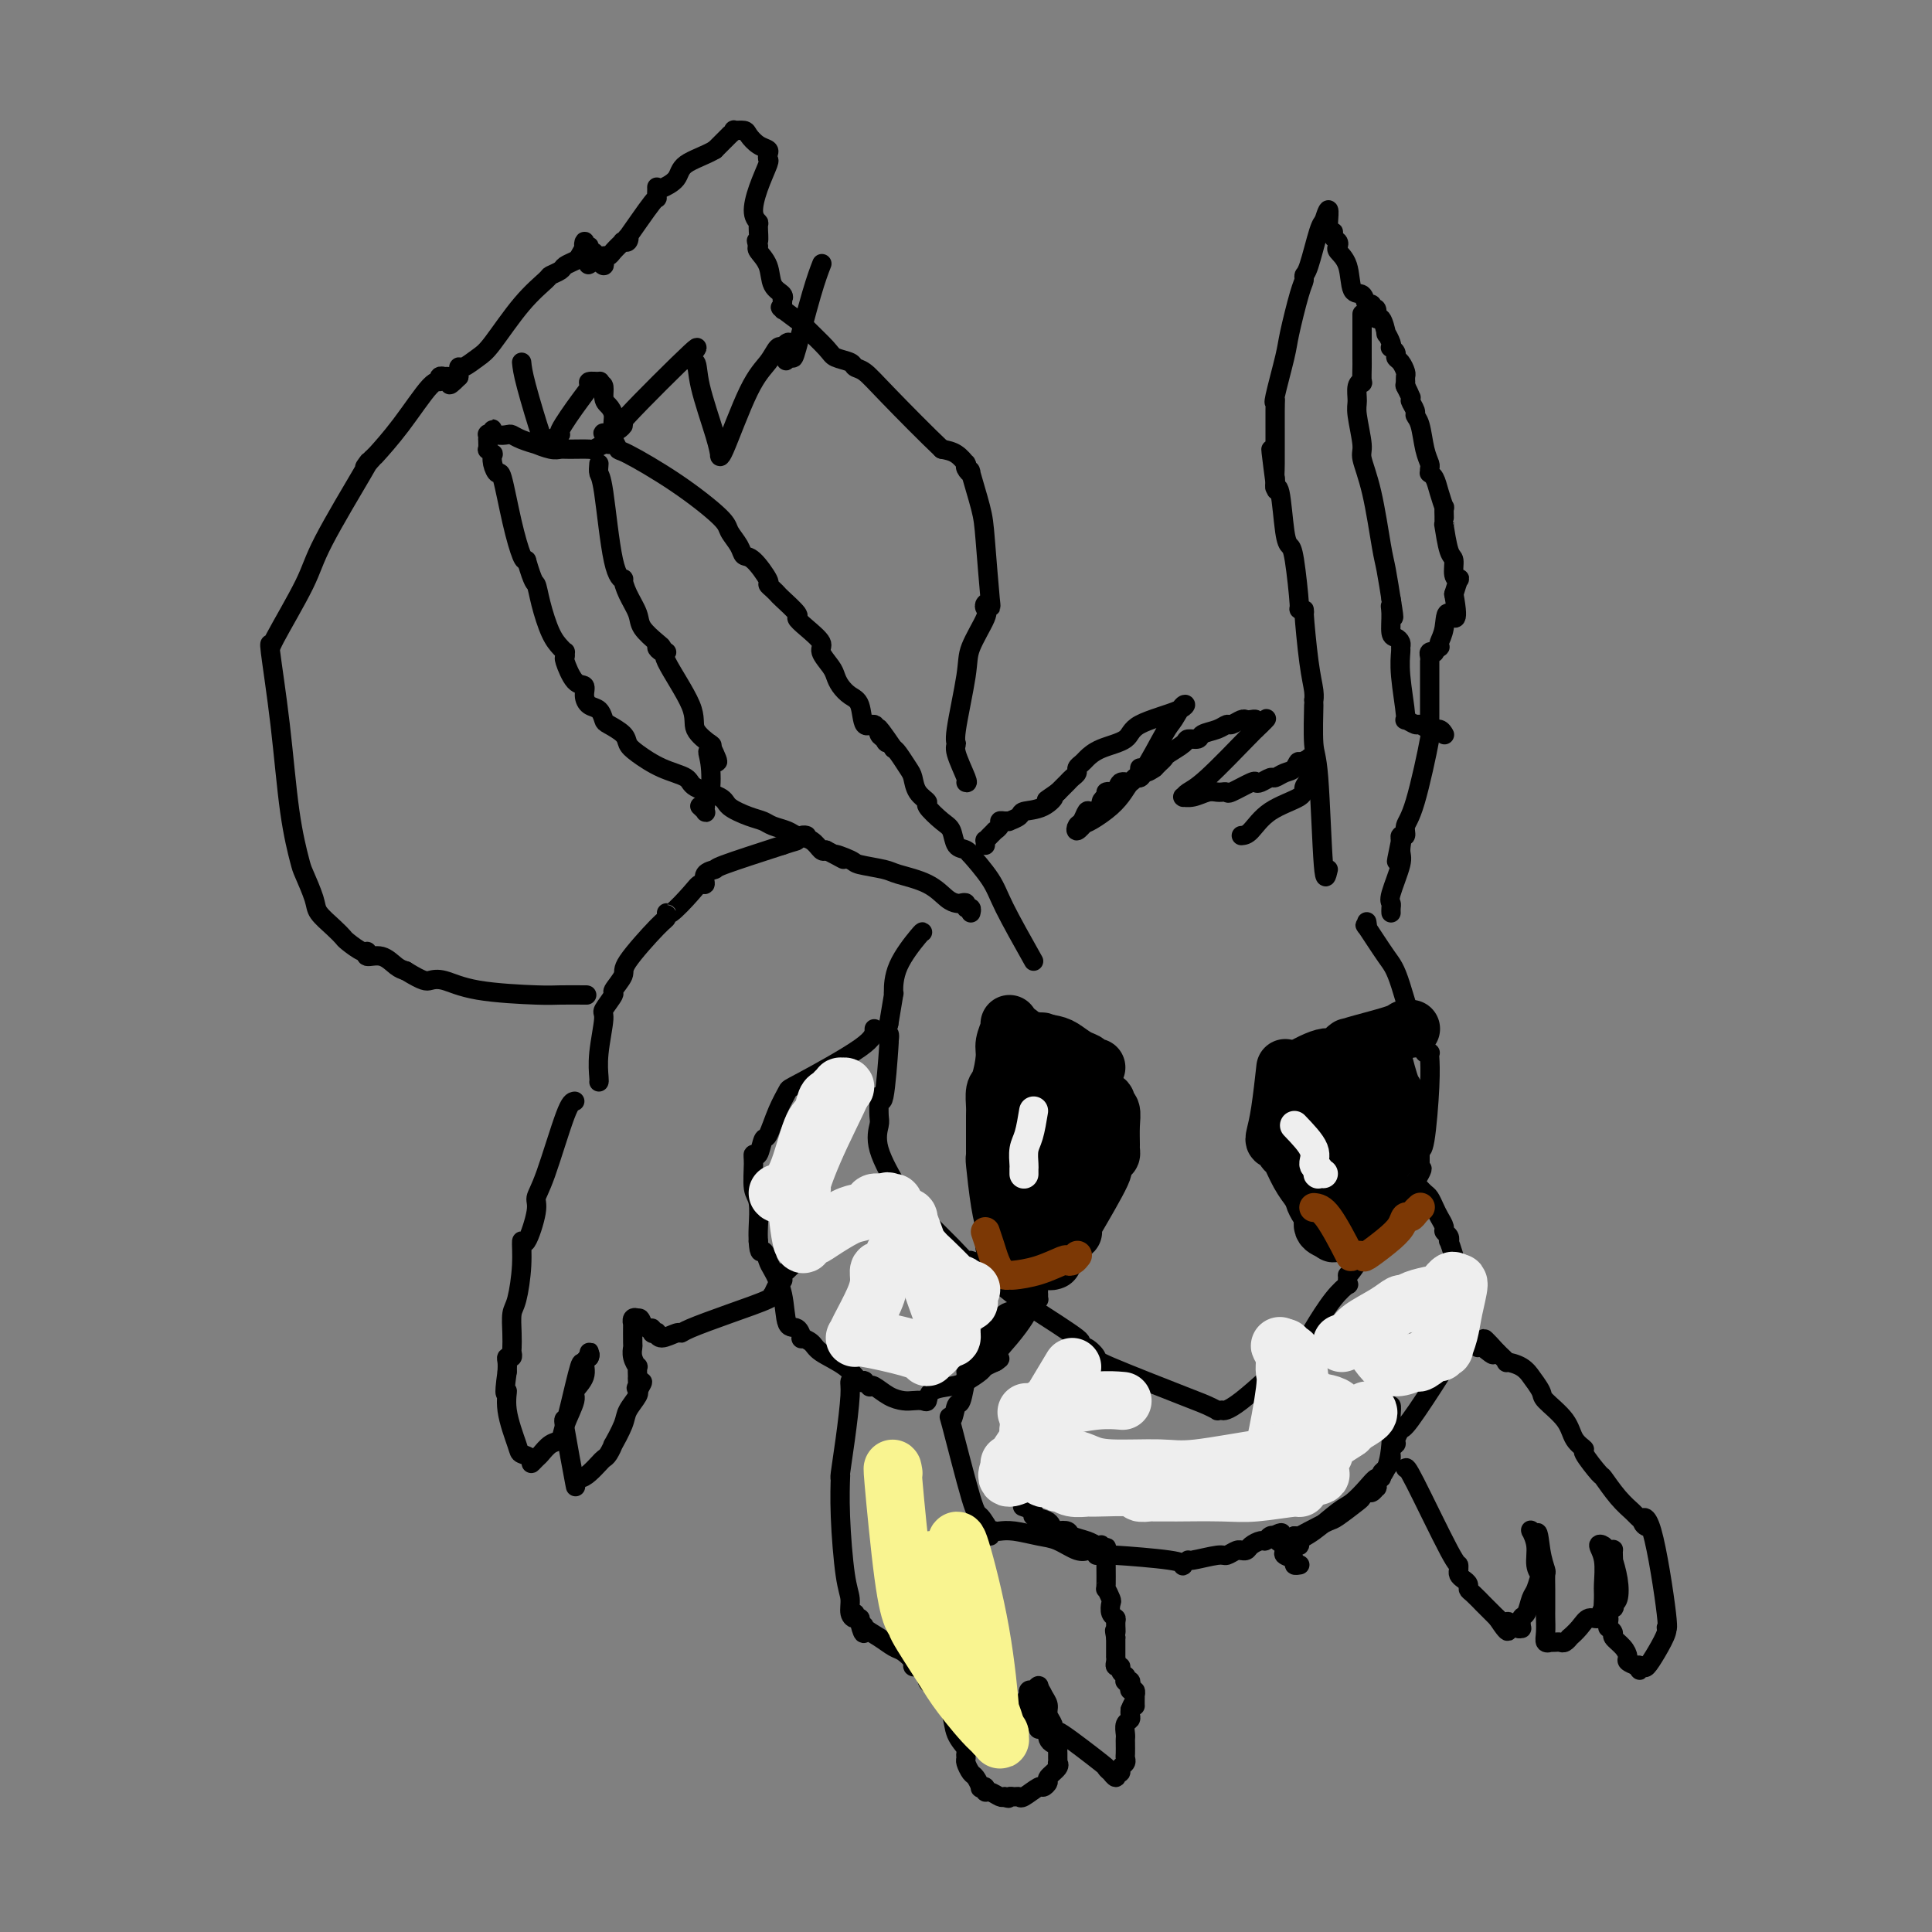<svg viewBox='0 0 400 400' version='1.1' xmlns='http://www.w3.org/2000/svg' xmlns:xlink='http://www.w3.org/1999/xlink'><rect x="0" y="0" width="400" height="400" fill="#808080" stroke="none"/><g fill='none' stroke='#000000' stroke-width='4' stroke-linecap='round' stroke-linejoin='round'><path d='M214,199c-2.319,-4.123 -4.637,-8.247 -6,-11c-1.363,-2.753 -1.769,-4.136 -3,-6c-1.231,-1.864 -3.285,-4.208 -4,-5c-0.715,-0.792 -0.091,-0.031 0,0c0.091,0.031 -0.352,-0.668 -1,-1c-0.648,-0.332 -1.503,-0.298 -2,-1c-0.497,-0.702 -0.637,-2.140 -1,-3c-0.363,-0.860 -0.948,-1.140 -2,-2c-1.052,-0.860 -2.571,-2.298 -3,-3c-0.429,-0.702 0.232,-0.668 0,-1c-0.232,-0.332 -1.358,-1.031 -2,-2c-0.642,-0.969 -0.801,-2.208 -1,-3c-0.199,-0.792 -0.438,-1.136 -1,-2c-0.562,-0.864 -1.446,-2.247 -2,-3c-0.554,-0.753 -0.777,-0.877 -1,-1'/><path d='M185,155c-4.953,-7.266 -2.837,-3.432 -2,-2c0.837,1.432 0.394,0.461 0,0c-0.394,-0.461 -0.738,-0.413 -1,-1c-0.262,-0.587 -0.441,-1.809 -1,-2c-0.559,-0.191 -1.498,0.650 -2,0c-0.502,-0.650 -0.567,-2.792 -1,-4c-0.433,-1.208 -1.235,-1.482 -2,-2c-0.765,-0.518 -1.495,-1.278 -2,-2c-0.505,-0.722 -0.785,-1.404 -1,-2c-0.215,-0.596 -0.363,-1.105 -1,-2c-0.637,-0.895 -1.761,-2.174 -2,-3c-0.239,-0.826 0.409,-1.199 0,-2c-0.409,-0.801 -1.874,-2.032 -3,-3c-1.126,-0.968 -1.912,-1.674 -2,-2c-0.088,-0.326 0.522,-0.273 0,-1c-0.522,-0.727 -2.176,-2.233 -3,-3c-0.824,-0.767 -0.819,-0.794 -1,-1c-0.181,-0.206 -0.549,-0.590 -1,-1c-0.451,-0.410 -0.984,-0.847 -1,-1c-0.016,-0.153 0.486,-0.023 0,-1c-0.486,-0.977 -1.959,-3.063 -3,-4c-1.041,-0.937 -1.648,-0.727 -2,-1c-0.352,-0.273 -0.448,-1.030 -1,-2c-0.552,-0.970 -1.558,-2.153 -2,-3c-0.442,-0.847 -0.318,-1.359 -2,-3c-1.682,-1.641 -5.169,-4.412 -9,-7c-3.831,-2.588 -8.006,-4.993 -10,-6c-1.994,-1.007 -1.806,-0.617 -2,-1c-0.194,-0.383 -0.770,-1.538 -1,-2c-0.230,-0.462 -0.115,-0.231 0,0'/><path d='M127,91c-3.638,-2.540 -1.731,-0.891 -1,0c0.731,0.891 0.288,1.023 0,1c-0.288,-0.023 -0.419,-0.203 -1,0c-0.581,0.203 -1.610,0.787 -2,1c-0.390,0.213 -0.141,0.053 -1,0c-0.859,-0.053 -2.826,0.001 -4,0c-1.174,-0.001 -1.553,-0.056 -2,0c-0.447,0.056 -0.960,0.221 -2,0c-1.040,-0.221 -2.606,-0.830 -3,-1c-0.394,-0.170 0.385,0.099 0,0c-0.385,-0.099 -1.935,-0.566 -3,-1c-1.065,-0.434 -1.645,-0.835 -2,-1c-0.355,-0.165 -0.487,-0.093 -1,0c-0.513,0.093 -1.409,0.207 -2,0c-0.591,-0.207 -0.876,-0.736 -1,-1c-0.124,-0.264 -0.086,-0.263 0,0c0.086,0.263 0.219,0.786 0,1c-0.219,0.214 -0.790,0.118 -1,0c-0.210,-0.118 -0.057,-0.257 0,0c0.057,0.257 0.019,0.910 0,1c-0.019,0.090 -0.019,-0.384 0,0c0.019,0.384 0.057,1.625 0,2c-0.057,0.375 -0.208,-0.115 0,0c0.208,0.115 0.776,0.836 1,1c0.224,0.164 0.104,-0.230 0,0c-0.104,0.230 -0.193,1.085 0,2c0.193,0.915 0.668,1.892 1,2c0.332,0.108 0.522,-0.651 1,1c0.478,1.651 1.244,5.714 2,9c0.756,3.286 1.502,5.796 2,7c0.498,1.204 0.749,1.102 1,1'/><path d='M109,116c1.500,5.152 1.751,4.533 2,5c0.249,0.467 0.497,2.019 1,4c0.503,1.981 1.259,4.391 2,6c0.741,1.609 1.465,2.417 2,3c0.535,0.583 0.881,0.941 1,1c0.119,0.059 0.011,-0.182 0,0c-0.011,0.182 0.073,0.786 0,1c-0.073,0.214 -0.305,0.036 0,1c0.305,0.964 1.146,3.069 2,4c0.854,0.931 1.721,0.687 2,1c0.279,0.313 -0.029,1.182 0,2c0.029,0.818 0.397,1.584 1,2c0.603,0.416 1.443,0.482 2,1c0.557,0.518 0.833,1.489 1,2c0.167,0.511 0.227,0.563 1,1c0.773,0.437 2.260,1.258 3,2c0.740,0.742 0.733,1.406 1,2c0.267,0.594 0.807,1.118 2,2c1.193,0.882 3.038,2.123 5,3c1.962,0.877 4.041,1.391 5,2c0.959,0.609 0.799,1.315 2,2c1.201,0.685 3.763,1.349 5,2c1.237,0.651 1.151,1.287 2,2c0.849,0.713 2.635,1.501 4,2c1.365,0.499 2.309,0.710 3,1c0.691,0.290 1.130,0.660 2,1c0.870,0.340 2.169,0.652 3,1c0.831,0.348 1.192,0.732 2,1c0.808,0.268 2.064,0.418 3,1c0.936,0.582 1.553,1.595 2,2c0.447,0.405 0.723,0.203 1,0'/><path d='M171,176c6.317,3.272 2.609,1.454 2,1c-0.609,-0.454 1.880,0.458 3,1c1.120,0.542 0.870,0.716 2,1c1.130,0.284 3.640,0.679 5,1c1.360,0.321 1.568,0.570 3,1c1.432,0.430 4.086,1.042 6,2c1.914,0.958 3.086,2.261 4,3c0.914,0.739 1.569,0.915 2,1c0.431,0.085 0.637,0.079 1,0c0.363,-0.079 0.882,-0.231 1,0c0.118,0.231 -0.164,0.845 0,1c0.164,0.155 0.775,-0.151 1,0c0.225,0.151 0.064,0.757 0,1c-0.064,0.243 -0.032,0.121 0,0'/><path d='M275,180c-0.340,1.467 -0.680,2.934 -1,-1c-0.320,-3.934 -0.621,-13.269 -1,-18c-0.379,-4.731 -0.836,-4.860 -1,-7c-0.164,-2.140 -0.034,-6.292 0,-8c0.034,-1.708 -0.028,-0.970 0,-1c0.028,-0.030 0.147,-0.826 0,-2c-0.147,-1.174 -0.560,-2.727 -1,-6c-0.440,-3.273 -0.905,-8.267 -1,-10c-0.095,-1.733 0.182,-0.204 0,0c-0.182,0.204 -0.822,-0.915 -1,-1c-0.178,-0.085 0.107,0.866 0,-1c-0.107,-1.866 -0.607,-6.548 -1,-9c-0.393,-2.452 -0.680,-2.675 -1,-3c-0.320,-0.325 -0.674,-0.752 -1,-3c-0.326,-2.248 -0.623,-6.318 -1,-8c-0.377,-1.682 -0.833,-0.977 -1,-1c-0.167,-0.023 -0.045,-0.776 0,-1c0.045,-0.224 0.013,0.079 0,0c-0.013,-0.079 -0.006,-0.539 0,-1'/><path d='M264,99c-1.702,-12.247 -0.455,-2.365 0,1c0.455,3.365 0.120,0.211 0,-1c-0.120,-1.211 -0.025,-0.481 0,-3c0.025,-2.519 -0.019,-8.287 0,-11c0.019,-2.713 0.103,-2.372 0,-2c-0.103,0.372 -0.392,0.776 0,-1c0.392,-1.776 1.463,-5.733 2,-8c0.537,-2.267 0.538,-2.843 1,-5c0.462,-2.157 1.384,-5.895 2,-8c0.616,-2.105 0.925,-2.578 1,-3c0.075,-0.422 -0.085,-0.793 0,-1c0.085,-0.207 0.415,-0.252 1,-2c0.585,-1.748 1.425,-5.201 2,-7c0.575,-1.799 0.886,-1.946 1,-2c0.114,-0.054 0.033,-0.015 0,0c-0.033,0.015 -0.016,0.008 0,0'/><path d='M274,46c1.709,-5.391 0.980,-0.867 1,1c0.020,1.867 0.788,1.077 1,1c0.212,-0.077 -0.132,0.560 0,1c0.132,0.440 0.741,0.682 1,1c0.259,0.318 0.167,0.710 0,1c-0.167,0.290 -0.410,0.478 0,1c0.410,0.522 1.473,1.379 2,3c0.527,1.621 0.518,4.008 1,5c0.482,0.992 1.454,0.589 2,1c0.546,0.411 0.668,1.635 1,2c0.332,0.365 0.876,-0.130 1,0c0.124,0.130 -0.173,0.884 0,1c0.173,0.116 0.816,-0.405 1,0c0.184,0.405 -0.091,1.737 0,2c0.091,0.263 0.546,-0.542 1,0c0.454,0.542 0.905,2.432 1,3c0.095,0.568 -0.167,-0.185 0,0c0.167,0.185 0.762,1.307 1,2c0.238,0.693 0.119,0.958 0,1c-0.119,0.042 -0.238,-0.140 0,0c0.238,0.140 0.834,0.600 1,1c0.166,0.400 -0.099,0.738 0,1c0.099,0.262 0.562,0.448 1,1c0.438,0.552 0.849,1.471 1,2c0.151,0.529 0.040,0.668 0,1c-0.040,0.332 -0.011,0.859 0,1c0.011,0.141 0.003,-0.102 0,0c-0.003,0.102 -0.002,0.551 0,1'/><path d='M291,80c2.565,5.147 0.476,1.014 0,0c-0.476,-1.014 0.660,1.091 1,2c0.340,0.909 -0.116,0.624 0,1c0.116,0.376 0.805,1.414 1,2c0.195,0.586 -0.106,0.720 0,1c0.106,0.280 0.617,0.706 1,2c0.383,1.294 0.639,3.457 1,5c0.361,1.543 0.828,2.466 1,3c0.172,0.534 0.049,0.681 0,1c-0.049,0.319 -0.024,0.812 0,1c0.024,0.188 0.049,0.073 0,0c-0.049,-0.073 -0.171,-0.102 0,0c0.171,0.102 0.634,0.336 1,1c0.366,0.664 0.634,1.757 1,3c0.366,1.243 0.830,2.637 1,3c0.170,0.363 0.046,-0.304 0,0c-0.046,0.304 -0.013,1.579 0,2c0.013,0.421 0.006,-0.013 0,0c-0.006,0.013 -0.012,0.474 0,1c0.012,0.526 0.041,1.118 0,1c-0.041,-0.118 -0.151,-0.945 0,0c0.151,0.945 0.563,3.663 1,5c0.437,1.337 0.899,1.295 1,2c0.101,0.705 -0.158,2.158 0,3c0.158,0.842 0.735,1.073 1,1c0.265,-0.073 0.219,-0.449 0,0c-0.219,0.449 -0.609,1.725 -1,3'/><path d='M301,123c1.365,7.420 -0.222,4.471 -1,4c-0.778,-0.471 -0.749,1.538 -1,3c-0.251,1.462 -0.784,2.378 -1,3c-0.216,0.622 -0.114,0.951 0,1c0.114,0.049 0.241,-0.180 0,0c-0.241,0.180 -0.849,0.770 -1,1c-0.151,0.230 0.156,0.099 0,0c-0.156,-0.099 -0.774,-0.166 -1,0c-0.226,0.166 -0.061,0.566 0,1c0.061,0.434 0.016,0.902 0,1c-0.016,0.098 -0.004,-0.173 0,0c0.004,0.173 0.001,0.792 0,2c-0.001,1.208 -0.000,3.006 0,4c0.000,0.994 -0.001,1.186 0,2c0.001,0.814 0.003,2.252 0,3c-0.003,0.748 -0.010,0.805 0,1c0.010,0.195 0.037,0.527 0,1c-0.037,0.473 -0.138,1.087 0,1c0.138,-0.087 0.517,-0.876 0,2c-0.517,2.876 -1.928,9.415 -3,13c-1.072,3.585 -1.804,4.215 -2,5c-0.196,0.785 0.143,1.726 0,2c-0.143,0.274 -0.769,-0.119 -1,0c-0.231,0.119 -0.066,0.748 0,1c0.066,0.252 0.033,0.126 0,0'/><path d='M290,174c-1.693,8.080 -0.425,2.781 0,1c0.425,-1.781 0.009,-0.044 0,1c-0.009,1.044 0.390,1.394 0,3c-0.390,1.606 -1.569,4.469 -2,6c-0.431,1.531 -0.116,1.731 0,2c0.116,0.269 0.031,0.608 0,1c-0.031,0.392 -0.008,0.836 0,1c0.008,0.164 0.002,0.047 0,0c-0.002,-0.047 -0.001,-0.023 0,0'/><path d='M257,173c0.568,-0.047 1.137,-0.094 2,-1c0.863,-0.906 2.021,-2.671 4,-4c1.979,-1.329 4.779,-2.223 6,-3c1.221,-0.777 0.863,-1.437 1,-2c0.137,-0.563 0.768,-1.030 1,-2c0.232,-0.970 0.064,-2.443 0,-3c-0.064,-0.557 -0.023,-0.199 0,0c0.023,0.199 0.027,0.239 0,0c-0.027,-0.239 -0.084,-0.757 0,-1c0.084,-0.243 0.310,-0.212 0,0c-0.310,0.212 -1.155,0.606 -2,1'/><path d='M269,158c-0.135,-0.900 -0.474,0.351 -1,1c-0.526,0.649 -1.241,0.696 -2,1c-0.759,0.304 -1.562,0.864 -2,1c-0.438,0.136 -0.510,-0.152 -1,0c-0.490,0.152 -1.398,0.745 -2,1c-0.602,0.255 -0.897,0.174 -1,0c-0.103,-0.174 -0.013,-0.439 -1,0c-0.987,0.439 -3.052,1.582 -4,2c-0.948,0.418 -0.781,0.111 -1,0c-0.219,-0.111 -0.824,-0.026 -1,0c-0.176,0.026 0.077,-0.007 0,0c-0.077,0.007 -0.485,0.054 -1,0c-0.515,-0.054 -1.137,-0.211 -2,0c-0.863,0.211 -1.968,0.788 -3,1c-1.032,0.212 -1.990,0.057 -2,0c-0.010,-0.057 0.927,-0.018 1,0c0.073,0.018 -0.719,0.015 -1,0c-0.281,-0.015 -0.051,-0.043 0,0c0.051,0.043 -0.078,0.156 0,0c0.078,-0.156 0.363,-0.580 1,-1c0.637,-0.420 1.624,-0.834 4,-3c2.376,-2.166 6.140,-6.083 8,-8c1.860,-1.917 1.817,-1.833 2,-2c0.183,-0.167 0.591,-0.583 1,-1'/><path d='M261,150c2.230,-2.337 0.804,-0.678 0,0c-0.804,0.678 -0.988,0.377 -1,0c-0.012,-0.377 0.148,-0.829 0,-1c-0.148,-0.171 -0.602,-0.061 -1,0c-0.398,0.061 -0.738,0.072 -1,0c-0.262,-0.072 -0.445,-0.227 -1,0c-0.555,0.227 -1.481,0.835 -2,1c-0.519,0.165 -0.630,-0.114 -1,0c-0.370,0.114 -1.000,0.621 -2,1c-1.000,0.379 -2.369,0.630 -3,1c-0.631,0.370 -0.522,0.859 -1,1c-0.478,0.141 -1.543,-0.064 -2,0c-0.457,0.064 -0.308,0.398 -1,1c-0.692,0.602 -2.227,1.471 -3,2c-0.773,0.529 -0.785,0.719 -1,1c-0.215,0.281 -0.633,0.652 -1,1c-0.367,0.348 -0.684,0.674 -1,1'/><path d='M239,159c-1.489,1.089 -1.712,0.812 -2,1c-0.288,0.188 -0.640,0.843 -1,1c-0.360,0.157 -0.727,-0.182 -1,0c-0.273,0.182 -0.450,0.886 -1,1c-0.550,0.114 -1.473,-0.361 -2,0c-0.527,0.361 -0.660,1.560 -1,2c-0.340,0.440 -0.889,0.122 -1,0c-0.111,-0.122 0.216,-0.048 0,0c-0.216,0.048 -0.976,0.068 -1,0c-0.024,-0.068 0.689,-0.226 1,0c0.311,0.226 0.220,0.835 0,1c-0.220,0.165 -0.570,-0.115 -1,0c-0.430,0.115 -0.941,0.626 -1,1c-0.059,0.374 0.335,0.610 0,1c-0.335,0.390 -1.398,0.933 -2,1c-0.602,0.067 -0.744,-0.341 -1,0c-0.256,0.341 -0.625,1.432 -1,2c-0.375,0.568 -0.755,0.615 -1,1c-0.245,0.385 -0.356,1.110 0,1c0.356,-0.110 1.178,-1.055 2,-2'/><path d='M225,170c-1.244,1.312 2.648,-0.908 5,-3c2.352,-2.092 3.166,-4.057 4,-5c0.834,-0.943 1.687,-0.865 2,-1c0.313,-0.135 0.086,-0.482 0,-1c-0.086,-0.518 -0.031,-1.208 0,-1c0.031,0.208 0.036,1.315 1,0c0.964,-1.315 2.885,-5.051 4,-7c1.115,-1.949 1.424,-2.110 2,-3c0.576,-0.890 1.420,-2.510 2,-3c0.580,-0.490 0.895,0.148 -1,1c-1.895,0.852 -5.999,1.916 -8,3c-2.001,1.084 -1.899,2.188 -3,3c-1.101,0.812 -3.404,1.331 -5,2c-1.596,0.669 -2.483,1.489 -3,2c-0.517,0.511 -0.663,0.714 -1,1c-0.337,0.286 -0.865,0.655 -1,1c-0.135,0.345 0.122,0.666 0,1c-0.122,0.334 -0.624,0.681 -1,1c-0.376,0.319 -0.627,0.611 -1,1c-0.373,0.389 -0.870,0.874 -1,1c-0.130,0.126 0.106,-0.107 0,0c-0.106,0.107 -0.553,0.553 -1,1'/><path d='M219,164c-4.190,2.903 -1.666,1.160 -1,1c0.666,-0.160 -0.525,1.264 -2,2c-1.475,0.736 -3.235,0.786 -4,1c-0.765,0.214 -0.535,0.593 -1,1c-0.465,0.407 -1.626,0.844 -2,1c-0.374,0.156 0.039,0.032 0,0c-0.039,-0.032 -0.532,0.029 -1,0c-0.468,-0.029 -0.913,-0.149 -1,0c-0.087,0.149 0.183,0.566 0,1c-0.183,0.434 -0.820,0.886 -1,1c-0.180,0.114 0.095,-0.109 0,0c-0.095,0.109 -0.561,0.551 -1,1c-0.439,0.449 -0.850,0.904 -1,1c-0.150,0.096 -0.041,-0.166 0,0c0.041,0.166 0.012,0.762 0,1c-0.012,0.238 -0.006,0.119 0,0'/><path d='M191,193c-0.000,-0.102 -0.000,-0.205 -1,1c-1.000,1.205 -2.999,3.716 -4,6c-1.001,2.284 -1.003,4.341 -1,5c0.003,0.659 0.011,-0.081 0,0c-0.011,0.081 -0.041,0.983 0,1c0.041,0.017 0.155,-0.852 0,0c-0.155,0.852 -0.577,3.426 -1,6'/><path d='M184,212c-1.084,3.278 -0.293,1.974 0,2c0.293,0.026 0.089,1.382 0,2c-0.089,0.618 -0.062,0.500 0,0c0.062,-0.500 0.160,-1.380 0,1c-0.160,2.380 -0.579,8.021 -1,10c-0.421,1.979 -0.844,0.296 -1,0c-0.156,-0.296 -0.045,0.794 0,1c0.045,0.206 0.025,-0.472 0,0c-0.025,0.472 -0.054,2.093 0,3c0.054,0.907 0.192,1.100 0,2c-0.192,0.900 -0.714,2.508 0,5c0.714,2.492 2.664,5.869 4,8c1.336,2.131 2.057,3.016 4,5c1.943,1.984 5.110,5.068 7,7c1.890,1.932 2.505,2.714 3,3c0.495,0.286 0.870,0.078 1,0c0.130,-0.078 0.016,-0.026 0,0c-0.016,0.026 0.068,0.028 0,0c-0.068,-0.028 -0.288,-0.084 0,0c0.288,0.084 1.082,0.310 2,1c0.918,0.690 1.959,1.845 3,3'/><path d='M206,265c3.736,3.173 5.077,4.104 8,6c2.923,1.896 7.429,4.757 9,6c1.571,1.243 0.206,0.870 0,1c-0.206,0.130 0.745,0.765 1,1c0.255,0.235 -0.186,0.070 0,0c0.186,-0.070 1.000,-0.045 1,0c0.000,0.045 -0.813,0.110 -1,0c-0.187,-0.110 0.253,-0.395 1,0c0.747,0.395 1.802,1.468 2,2c0.198,0.532 -0.459,0.521 3,2c3.459,1.479 11.036,4.449 15,6c3.964,1.551 4.315,1.683 5,2c0.685,0.317 1.705,0.819 2,1c0.295,0.181 -0.135,0.043 0,0c0.135,-0.043 0.835,0.011 1,0c0.165,-0.011 -0.207,-0.085 0,0c0.207,0.085 0.991,0.330 4,-2c3.009,-2.330 8.242,-7.236 11,-10c2.758,-2.764 3.040,-3.386 4,-5c0.960,-1.614 2.597,-4.221 4,-6c1.403,-1.779 2.572,-2.730 3,-3c0.428,-0.270 0.114,0.141 0,0c-0.114,-0.141 -0.028,-0.833 0,-1c0.028,-0.167 -0.003,0.192 0,0c0.003,-0.192 0.039,-0.936 0,-1c-0.039,-0.064 -0.154,0.553 1,-1c1.154,-1.553 3.577,-5.277 6,-9'/><path d='M286,254c3.448,-4.808 3.067,-3.829 4,-5c0.933,-1.171 3.178,-4.494 4,-6c0.822,-1.506 0.220,-1.196 0,-1c-0.220,0.196 -0.059,0.278 0,0c0.059,-0.278 0.016,-0.915 0,-1c-0.016,-0.085 -0.005,0.383 0,0c0.005,-0.383 0.004,-1.617 0,-2c-0.004,-0.383 -0.011,0.086 0,0c0.011,-0.086 0.042,-0.727 0,-1c-0.042,-0.273 -0.155,-0.178 0,0c0.155,0.178 0.578,0.440 1,-2c0.422,-2.440 0.841,-7.581 1,-11c0.159,-3.419 0.056,-5.115 0,-6c-0.056,-0.885 -0.067,-0.959 0,-1c0.067,-0.041 0.210,-0.050 0,0c-0.210,0.050 -0.774,0.157 -1,0c-0.226,-0.157 -0.113,-0.579 0,-1'/><path d='M295,217c0.140,-3.592 -0.011,0.430 -1,-1c-0.989,-1.430 -2.815,-8.310 -4,-12c-1.185,-3.690 -1.729,-4.190 -3,-6c-1.271,-1.810 -3.268,-4.928 -4,-6c-0.732,-1.072 -0.197,-0.096 0,0c0.197,0.096 0.056,-0.687 0,-1c-0.056,-0.313 -0.028,-0.157 0,0'/><path d='M282,65c0.001,0.089 0.001,0.177 0,2c-0.001,1.823 -0.004,5.379 0,7c0.004,1.621 0.016,1.306 0,2c-0.016,0.694 -0.058,2.398 0,3c0.058,0.602 0.216,0.101 0,0c-0.216,-0.101 -0.806,0.197 -1,1c-0.194,0.803 0.006,2.112 0,3c-0.006,0.888 -0.219,1.354 0,3c0.219,1.646 0.871,4.471 1,6c0.129,1.529 -0.263,1.763 0,3c0.263,1.237 1.181,3.478 2,7c0.819,3.522 1.539,8.326 2,11c0.461,2.674 0.663,3.220 1,5c0.337,1.780 0.811,4.794 1,6c0.189,1.206 0.095,0.603 0,0'/><path d='M288,124c1.080,6.332 0.279,3.164 0,2c-0.279,-1.164 -0.036,-0.322 0,1c0.036,1.322 -0.134,3.126 0,4c0.134,0.874 0.571,0.820 1,1c0.429,0.180 0.851,0.596 1,1c0.149,0.404 0.024,0.797 0,1c-0.024,0.203 0.053,0.216 0,1c-0.053,0.784 -0.236,2.338 0,5c0.236,2.662 0.892,6.430 1,8c0.108,1.570 -0.332,0.942 0,1c0.332,0.058 1.438,0.804 2,1c0.562,0.196 0.582,-0.157 1,0c0.418,0.157 1.236,0.826 2,1c0.764,0.174 1.475,-0.145 2,0c0.525,0.145 0.864,0.756 1,1c0.136,0.244 0.068,0.122 0,0'/><path d='M124,96c-0.069,0.783 -0.138,1.567 0,2c0.138,0.433 0.484,0.516 1,4c0.516,3.484 1.203,10.368 2,14c0.797,3.632 1.703,4.011 2,4c0.297,-0.011 -0.016,-0.413 0,0c0.016,0.413 0.359,1.642 1,3c0.641,1.358 1.579,2.846 2,4c0.421,1.154 0.325,1.973 1,3c0.675,1.027 2.119,2.261 3,3c0.881,0.739 1.198,0.982 1,1c-0.198,0.018 -0.910,-0.190 -1,0c-0.090,0.190 0.442,0.777 1,1c0.558,0.223 1.141,0.081 1,0c-0.141,-0.081 -1.007,-0.102 0,2c1.007,2.102 3.889,6.326 5,9c1.111,2.674 0.453,3.797 1,5c0.547,1.203 2.299,2.487 3,3c0.701,0.513 0.350,0.257 0,0'/><path d='M147,154c3.098,6.300 0.844,3.051 0,2c-0.844,-1.051 -0.279,0.096 0,2c0.279,1.904 0.271,4.566 0,6c-0.271,1.434 -0.804,1.639 -1,2c-0.196,0.361 -0.056,0.878 0,1c0.056,0.122 0.029,-0.150 0,0c-0.029,0.150 -0.059,0.720 0,1c0.059,0.280 0.208,0.268 0,0c-0.208,-0.268 -0.774,-0.791 -1,-1c-0.226,-0.209 -0.113,-0.105 0,0'/><path d='M181,213c0.012,0.937 0.025,1.874 -3,4c-3.025,2.126 -9.087,5.442 -12,7c-2.913,1.558 -2.678,1.357 -3,2c-0.322,0.643 -1.200,2.129 -2,4c-0.800,1.871 -1.520,4.126 -2,5c-0.480,0.874 -0.718,0.367 -1,1c-0.282,0.633 -0.608,2.408 -1,3c-0.392,0.592 -0.851,0.003 -1,0c-0.149,-0.003 0.013,0.579 0,2c-0.013,1.421 -0.199,3.680 0,5c0.199,1.320 0.784,1.702 1,3c0.216,1.298 0.062,3.514 0,5c-0.062,1.486 -0.031,2.243 0,3'/><path d='M157,257c0.174,3.134 0.609,1.968 1,2c0.391,0.032 0.738,1.260 1,2c0.262,0.740 0.439,0.991 1,2c0.561,1.009 1.508,2.778 2,5c0.492,2.222 0.531,4.899 1,6c0.469,1.101 1.369,0.626 2,1c0.631,0.374 0.994,1.597 1,2c0.006,0.403 -0.346,-0.014 0,0c0.346,0.014 1.389,0.459 2,1c0.611,0.541 0.790,1.177 2,2c1.210,0.823 3.453,1.832 5,3c1.547,1.168 2.400,2.496 3,3c0.600,0.504 0.947,0.186 1,0c0.053,-0.186 -0.187,-0.239 0,0c0.187,0.239 0.802,0.772 1,1c0.198,0.228 -0.022,0.152 0,0c0.022,-0.152 0.286,-0.381 1,0c0.714,0.381 1.880,1.372 3,2c1.120,0.628 2.195,0.894 3,1c0.805,0.106 1.339,0.053 2,0c0.661,-0.053 1.450,-0.107 2,0c0.550,0.107 0.862,0.376 1,0c0.138,-0.376 0.102,-1.396 1,-2c0.898,-0.604 2.731,-0.793 4,-1c1.269,-0.207 1.973,-0.434 3,-1c1.027,-0.566 2.379,-1.471 3,-2c0.621,-0.529 0.513,-0.681 1,-1c0.487,-0.319 1.568,-0.805 2,-1c0.432,-0.195 0.216,-0.097 0,0'/><path d='M206,282c2.184,-1.280 0.143,-0.480 0,-1c-0.143,-0.520 1.612,-2.360 3,-4c1.388,-1.640 2.410,-3.081 3,-4c0.590,-0.919 0.746,-1.317 1,-2c0.254,-0.683 0.604,-1.651 1,-2c0.396,-0.349 0.838,-0.079 1,0c0.162,0.079 0.043,-0.034 0,0c-0.043,0.034 -0.011,0.215 0,0c0.011,-0.215 -0.000,-0.825 0,-1c0.000,-0.175 0.011,0.086 0,0c-0.011,-0.086 -0.045,-0.519 0,-1c0.045,-0.481 0.168,-1.011 0,-1c-0.168,0.011 -0.629,0.564 -1,1c-0.371,0.436 -0.653,0.755 -1,1c-0.347,0.245 -0.761,0.417 -1,1c-0.239,0.583 -0.304,1.576 -1,2c-0.696,0.424 -2.021,0.279 -3,1c-0.979,0.721 -1.610,2.310 -2,3c-0.390,0.690 -0.540,0.483 -1,1c-0.460,0.517 -1.230,1.759 -2,3'/><path d='M203,279c-2.039,2.437 -1.138,2.031 -1,2c0.138,-0.031 -0.488,0.314 -1,1c-0.512,0.686 -0.911,1.715 -1,2c-0.089,0.285 0.130,-0.172 0,1c-0.130,1.172 -0.610,3.975 -1,5c-0.390,1.025 -0.691,0.271 -1,1c-0.309,0.729 -0.625,2.939 -1,3c-0.375,0.061 -0.808,-2.027 0,1c0.808,3.027 2.858,11.170 4,15c1.142,3.830 1.377,3.348 2,4c0.623,0.652 1.634,2.437 2,3c0.366,0.563 0.086,-0.098 0,0c-0.086,0.098 0.023,0.954 0,1c-0.023,0.046 -0.176,-0.716 0,-1c0.176,-0.284 0.682,-0.088 1,0c0.318,0.088 0.448,0.070 1,0c0.552,-0.070 1.525,-0.190 3,0c1.475,0.190 3.452,0.692 5,1c1.548,0.308 2.666,0.422 4,1c1.334,0.578 2.882,1.619 4,2c1.118,0.381 1.805,0.102 2,0c0.195,-0.102 -0.101,-0.028 0,0c0.101,0.028 0.600,0.008 1,0c0.400,-0.008 0.700,-0.004 1,0'/><path d='M227,321c3.657,1.306 0.798,1.071 0,1c-0.798,-0.071 0.465,0.020 1,0c0.535,-0.020 0.344,-0.153 3,0c2.656,0.153 8.161,0.592 11,1c2.839,0.408 3.013,0.785 3,1c-0.013,0.215 -0.212,0.269 0,0c0.212,-0.269 0.834,-0.860 1,-1c0.166,-0.140 -0.123,0.173 1,0c1.123,-0.173 3.659,-0.831 5,-1c1.341,-0.169 1.487,0.152 2,0c0.513,-0.152 1.393,-0.775 2,-1c0.607,-0.225 0.940,-0.050 1,0c0.060,0.050 -0.153,-0.024 0,0c0.153,0.024 0.671,0.146 1,0c0.329,-0.146 0.470,-0.561 1,-1c0.530,-0.439 1.448,-0.902 2,-1c0.552,-0.098 0.736,0.170 1,0c0.264,-0.170 0.607,-0.778 1,-1c0.393,-0.222 0.837,-0.060 1,0c0.163,0.060 0.047,0.017 0,0c-0.047,-0.017 -0.023,-0.009 0,0'/><path d='M264,318c2.817,-1.053 0.360,-0.686 0,0c-0.360,0.686 1.375,1.689 2,2c0.625,0.311 0.138,-0.071 0,0c-0.138,0.071 0.072,0.593 0,1c-0.072,0.407 -0.426,0.697 0,1c0.426,0.303 1.631,0.617 2,1c0.369,0.383 -0.097,0.835 0,1c0.097,0.165 0.757,0.045 1,0c0.243,-0.045 0.069,-0.013 0,0c-0.069,0.013 -0.035,0.006 0,0'/><path d='M280,275c2.022,2.909 4.044,5.818 5,8c0.956,2.182 0.844,3.638 1,5c0.156,1.362 0.578,2.631 1,3c0.422,0.369 0.843,-0.162 1,0c0.157,0.162 0.049,1.017 0,2c-0.049,0.983 -0.038,2.096 0,3c0.038,0.904 0.102,1.600 0,3c-0.102,1.400 -0.370,3.503 -1,5c-0.630,1.497 -1.622,2.386 -2,3c-0.378,0.614 -0.144,0.953 0,1c0.144,0.047 0.196,-0.197 0,0c-0.196,0.197 -0.641,0.834 -1,1c-0.359,0.166 -0.632,-0.139 -1,0c-0.368,0.139 -0.830,0.723 -1,1c-0.170,0.277 -0.049,0.246 -1,1c-0.951,0.754 -2.976,2.293 -4,3c-1.024,0.707 -1.048,0.581 -2,1c-0.952,0.419 -2.833,1.382 -4,2c-1.167,0.618 -1.619,0.891 -2,1c-0.381,0.109 -0.690,0.055 -1,0'/><path d='M268,318c-3.184,2.619 -1.644,2.167 -1,2c0.644,-0.167 0.391,-0.047 0,0c-0.391,0.047 -0.921,0.023 -1,0c-0.079,-0.023 0.293,-0.044 1,0c0.707,0.044 1.750,0.154 2,0c0.250,-0.154 -0.291,-0.572 0,-1c0.291,-0.428 1.415,-0.865 3,-2c1.585,-1.135 3.630,-2.969 5,-4c1.370,-1.031 2.065,-1.260 3,-2c0.935,-0.740 2.110,-1.990 3,-3c0.890,-1.010 1.497,-1.779 2,-2c0.503,-0.221 0.904,0.106 1,0c0.096,-0.106 -0.114,-0.645 0,-1c0.114,-0.355 0.551,-0.528 1,-1c0.449,-0.472 0.908,-1.245 1,-2c0.092,-0.755 -0.184,-1.494 0,-2c0.184,-0.506 0.827,-0.781 1,-1c0.173,-0.219 -0.125,-0.384 0,-1c0.125,-0.616 0.675,-1.685 1,-2c0.325,-0.315 0.427,0.123 2,-2c1.573,-2.123 4.618,-6.806 6,-9c1.382,-2.194 1.103,-1.898 1,-2c-0.103,-0.102 -0.029,-0.600 0,-1c0.029,-0.400 0.015,-0.700 0,-1'/><path d='M299,281c2.317,-4.448 2.110,-4.067 2,-4c-0.110,0.067 -0.125,-0.181 0,-1c0.125,-0.819 0.388,-2.210 1,-3c0.612,-0.790 1.571,-0.978 2,-1c0.429,-0.022 0.326,0.123 0,0c-0.326,-0.123 -0.875,-0.514 -1,-1c-0.125,-0.486 0.173,-1.066 0,-2c-0.173,-0.934 -0.817,-2.221 -1,-3c-0.183,-0.779 0.096,-1.049 0,-2c-0.096,-0.951 -0.566,-2.584 -1,-4c-0.434,-1.416 -0.834,-2.616 -1,-3c-0.166,-0.384 -0.100,0.049 0,0c0.100,-0.049 0.234,-0.579 0,-1c-0.234,-0.421 -0.836,-0.732 -1,-1c-0.164,-0.268 0.111,-0.491 0,-1c-0.111,-0.509 -0.608,-1.303 -1,-2c-0.392,-0.697 -0.680,-1.297 -1,-2c-0.320,-0.703 -0.673,-1.508 -1,-2c-0.327,-0.492 -0.626,-0.671 -1,-1c-0.374,-0.329 -0.821,-0.808 -1,-1c-0.179,-0.192 -0.089,-0.096 0,0'/><path d='M177,285c-0.445,0.301 -0.890,0.603 -1,1c-0.110,0.397 0.114,0.891 0,3c-0.114,2.109 -0.567,5.835 -1,9c-0.433,3.165 -0.848,5.771 -1,7c-0.152,1.229 -0.041,1.081 0,1c0.041,-0.081 0.014,-0.093 0,0c-0.014,0.093 -0.014,0.293 0,0c0.014,-0.293 0.041,-1.077 0,0c-0.041,1.077 -0.151,4.017 0,8c0.151,3.983 0.563,9.010 1,12c0.437,2.990 0.901,3.944 1,5c0.099,1.056 -0.166,2.216 0,3c0.166,0.784 0.763,1.194 1,1c0.237,-0.194 0.115,-0.990 0,-1c-0.115,-0.010 -0.223,0.767 0,1c0.223,0.233 0.778,-0.076 1,0c0.222,0.076 0.111,0.538 0,1'/><path d='M178,336c0.883,3.654 1.089,1.790 1,1c-0.089,-0.790 -0.475,-0.506 0,0c0.475,0.506 1.811,1.235 3,2c1.189,0.765 2.231,1.565 3,2c0.769,0.435 1.267,0.506 2,1c0.733,0.494 1.702,1.411 2,2c0.298,0.589 -0.076,0.849 0,1c0.076,0.151 0.600,0.193 1,0c0.400,-0.193 0.674,-0.622 1,0c0.326,0.622 0.702,2.294 1,3c0.298,0.706 0.518,0.445 1,1c0.482,0.555 1.225,1.927 2,3c0.775,1.073 1.581,1.846 2,3c0.419,1.154 0.451,2.689 1,4c0.549,1.311 1.614,2.397 2,3c0.386,0.603 0.092,0.724 0,1c-0.092,0.276 0.018,0.708 0,1c-0.018,0.292 -0.164,0.443 0,1c0.164,0.557 0.636,1.521 1,2c0.364,0.479 0.619,0.472 1,1c0.381,0.528 0.889,1.590 1,2c0.111,0.410 -0.174,0.166 0,0c0.174,-0.166 0.806,-0.254 1,0c0.194,0.254 -0.051,0.852 0,1c0.051,0.148 0.398,-0.152 1,0c0.602,0.152 1.458,0.758 2,1c0.542,0.242 0.771,0.121 1,0'/><path d='M208,372c1.109,0.616 0.882,0.157 1,0c0.118,-0.157 0.580,-0.013 1,0c0.420,0.013 0.796,-0.105 1,0c0.204,0.105 0.235,0.432 1,0c0.765,-0.432 2.265,-1.625 3,-2c0.735,-0.375 0.705,0.067 1,0c0.295,-0.067 0.916,-0.644 1,-1c0.084,-0.356 -0.370,-0.491 0,-1c0.370,-0.509 1.563,-1.393 2,-2c0.437,-0.607 0.117,-0.936 0,-1c-0.117,-0.064 -0.031,0.137 0,0c0.031,-0.137 0.005,-0.610 0,-1c-0.005,-0.390 0.009,-0.696 0,-1c-0.009,-0.304 -0.041,-0.607 0,-1c0.041,-0.393 0.155,-0.875 0,-1c-0.155,-0.125 -0.580,0.106 -1,0c-0.420,-0.106 -0.834,-0.549 -1,-1c-0.166,-0.451 -0.083,-0.908 0,-1c0.083,-0.092 0.167,0.182 0,0c-0.167,-0.182 -0.584,-0.820 -1,-1c-0.416,-0.180 -0.830,0.096 -1,0c-0.170,-0.096 -0.097,-0.566 0,-1c0.097,-0.434 0.218,-0.834 0,-1c-0.218,-0.166 -0.777,-0.100 -1,0c-0.223,0.100 -0.112,0.234 0,0c0.112,-0.234 0.226,-0.836 0,-1c-0.226,-0.164 -0.792,0.110 -1,0c-0.208,-0.110 -0.060,-0.603 0,-1c0.060,-0.397 0.030,-0.699 0,-1'/><path d='M213,353c-0.927,-2.173 -0.245,-1.104 0,-1c0.245,0.104 0.052,-0.757 0,-1c-0.052,-0.243 0.038,0.132 0,0c-0.038,-0.132 -0.203,-0.772 0,-1c0.203,-0.228 0.773,-0.045 1,0c0.227,0.045 0.113,-0.050 0,0c-0.113,0.050 -0.223,0.244 0,0c0.223,-0.244 0.778,-0.927 1,-1c0.222,-0.073 0.111,0.463 0,1'/><path d='M215,350c0.470,-0.334 0.647,0.329 1,1c0.353,0.671 0.884,1.348 1,2c0.116,0.652 -0.183,1.279 0,2c0.183,0.721 0.849,1.536 1,2c0.151,0.464 -0.213,0.579 0,1c0.213,0.421 1.003,1.150 1,1c-0.003,-0.150 -0.801,-1.180 1,0c1.801,1.180 6.199,4.570 8,6c1.801,1.430 1.005,0.901 1,1c-0.005,0.099 0.782,0.825 1,1c0.218,0.175 -0.134,-0.201 0,0c0.134,0.201 0.753,0.979 1,1c0.247,0.021 0.123,-0.715 0,-1c-0.123,-0.285 -0.243,-0.118 0,0c0.243,0.118 0.850,0.187 1,0c0.150,-0.187 -0.156,-0.631 0,-1c0.156,-0.369 0.774,-0.662 1,-1c0.226,-0.338 0.061,-0.719 0,-1c-0.061,-0.281 -0.017,-0.460 0,-1c0.017,-0.540 0.008,-1.440 0,-2c-0.008,-0.560 -0.016,-0.780 0,-1c0.016,-0.220 0.057,-0.441 0,-1c-0.057,-0.559 -0.211,-1.456 0,-2c0.211,-0.544 0.789,-0.733 1,-1c0.211,-0.267 0.057,-0.610 0,-1c-0.057,-0.390 -0.016,-0.826 0,-1c0.016,-0.174 0.008,-0.087 0,0'/><path d='M234,354c0.845,-2.249 0.958,-1.372 1,-1c0.042,0.372 0.012,0.239 0,0c-0.012,-0.239 -0.007,-0.585 0,-1c0.007,-0.415 0.016,-0.899 0,-1c-0.016,-0.101 -0.056,0.179 0,0c0.056,-0.179 0.207,-0.819 0,-1c-0.207,-0.181 -0.773,0.096 -1,0c-0.227,-0.096 -0.114,-0.566 0,-1c0.114,-0.434 0.228,-0.834 0,-1c-0.228,-0.166 -0.797,-0.100 -1,0c-0.203,0.100 -0.039,0.233 0,0c0.039,-0.233 -0.046,-0.832 0,-1c0.046,-0.168 0.223,0.096 0,0c-0.223,-0.096 -0.844,-0.552 -1,-1c-0.156,-0.448 0.154,-0.890 0,-1c-0.154,-0.110 -0.773,0.110 -1,0c-0.227,-0.110 -0.061,-0.551 0,-1c0.061,-0.449 0.016,-0.908 0,-1c-0.016,-0.092 -0.004,0.183 0,0c0.004,-0.183 0.001,-0.822 0,-1c-0.001,-0.178 -0.000,0.107 0,0c0.000,-0.107 0.000,-0.606 0,-1c-0.000,-0.394 -0.000,-0.684 0,-1c0.000,-0.316 0.000,-0.658 0,-1'/><path d='M231,339c-0.460,-2.440 -0.109,-1.039 0,-1c0.109,0.039 -0.022,-1.283 0,-2c0.022,-0.717 0.198,-0.827 0,-1c-0.198,-0.173 -0.771,-0.407 -1,-1c-0.229,-0.593 -0.114,-1.545 0,-2c0.114,-0.455 0.228,-0.415 0,-1c-0.228,-0.585 -0.797,-1.796 -1,-2c-0.203,-0.204 -0.039,0.601 0,-1c0.039,-1.601 -0.046,-5.606 0,-7c0.046,-1.394 0.224,-0.177 0,0c-0.224,0.177 -0.849,-0.688 -1,-1c-0.151,-0.312 0.173,-0.072 0,0c-0.173,0.072 -0.843,-0.023 -1,0c-0.157,0.023 0.200,0.163 0,0c-0.200,-0.163 -0.957,-0.630 -2,-1c-1.043,-0.370 -2.371,-0.642 -3,-1c-0.629,-0.358 -0.559,-0.803 -1,-1c-0.441,-0.197 -1.395,-0.147 -2,0c-0.605,0.147 -0.863,0.389 -1,0c-0.137,-0.389 -0.153,-1.411 -1,-2c-0.847,-0.589 -2.526,-0.746 -3,-1c-0.474,-0.254 0.257,-0.607 0,-1c-0.257,-0.393 -1.502,-0.827 -2,-1c-0.498,-0.173 -0.249,-0.087 0,0'/><path d='M291,304c0.113,-0.235 0.226,-0.469 2,3c1.774,3.469 5.207,10.642 7,14c1.793,3.358 1.944,2.903 2,3c0.056,0.097 0.018,0.747 0,1c-0.018,0.253 -0.015,0.109 0,0c0.015,-0.109 0.042,-0.184 0,0c-0.042,0.184 -0.153,0.625 0,1c0.153,0.375 0.571,0.683 1,1c0.429,0.317 0.870,0.643 1,1c0.130,0.357 -0.049,0.743 0,1c0.049,0.257 0.328,0.384 1,1c0.672,0.616 1.737,1.722 2,2c0.263,0.278 -0.275,-0.271 0,0c0.275,0.271 1.364,1.363 2,2c0.636,0.637 0.818,0.818 1,1'/><path d='M310,335c3.287,4.959 2.004,1.857 2,1c-0.004,-0.857 1.270,0.529 2,1c0.730,0.471 0.917,0.025 1,0c0.083,-0.025 0.064,0.371 0,0c-0.064,-0.371 -0.171,-1.508 0,-2c0.171,-0.492 0.621,-0.337 1,-1c0.379,-0.663 0.686,-2.143 1,-3c0.314,-0.857 0.635,-1.089 1,-2c0.365,-0.911 0.773,-2.500 1,-3c0.227,-0.500 0.271,0.091 0,0c-0.271,-0.091 -0.858,-0.862 -1,-2c-0.142,-1.138 0.161,-2.642 0,-4c-0.161,-1.358 -0.785,-2.570 -1,-3c-0.215,-0.430 -0.019,-0.077 0,0c0.019,0.077 -0.137,-0.121 0,0c0.137,0.121 0.569,0.560 1,1'/><path d='M318,318c0.475,-2.031 0.663,0.891 1,3c0.337,2.109 0.822,3.403 1,4c0.178,0.597 0.048,0.495 0,1c-0.048,0.505 -0.014,1.617 0,3c0.014,1.383 0.008,3.036 0,4c-0.008,0.964 -0.017,1.239 0,2c0.017,0.761 0.060,2.008 0,3c-0.060,0.992 -0.223,1.730 0,2c0.223,0.270 0.833,0.074 1,0c0.167,-0.074 -0.109,-0.024 0,0c0.109,0.024 0.602,0.022 1,0c0.398,-0.022 0.701,-0.064 1,0c0.299,0.064 0.593,0.233 1,0c0.407,-0.233 0.925,-0.869 1,-1c0.075,-0.131 -0.293,0.244 0,0c0.293,-0.244 1.249,-1.108 2,-2c0.751,-0.892 1.298,-1.812 2,-2c0.702,-0.188 1.560,0.356 2,0c0.440,-0.356 0.461,-1.613 1,-2c0.539,-0.387 1.595,0.096 2,0c0.405,-0.096 0.157,-0.769 0,-1c-0.157,-0.231 -0.224,-0.019 0,0c0.224,0.019 0.740,-0.155 1,-1c0.260,-0.845 0.266,-2.360 0,-4c-0.266,-1.640 -0.802,-3.403 -1,-4c-0.198,-0.597 -0.056,-0.028 0,0c0.056,0.028 0.028,-0.486 0,-1'/><path d='M334,322c-0.105,-1.633 0.133,-1.215 0,-1c-0.133,0.215 -0.638,0.229 -1,0c-0.362,-0.229 -0.580,-0.699 -1,-1c-0.420,-0.301 -1.042,-0.433 -1,0c0.042,0.433 0.747,1.432 1,3c0.253,1.568 0.054,3.705 0,5c-0.054,1.295 0.038,1.748 0,3c-0.038,1.252 -0.208,3.301 0,4c0.208,0.699 0.792,0.047 1,0c0.208,-0.047 0.040,0.512 0,1c-0.040,0.488 0.048,0.907 0,1c-0.048,0.093 -0.233,-0.140 0,0c0.233,0.140 0.884,0.653 1,1c0.116,0.347 -0.303,0.527 0,1c0.303,0.473 1.329,1.240 2,2c0.671,0.760 0.988,1.512 1,2c0.012,0.488 -0.282,0.711 0,1c0.282,0.289 1.141,0.645 2,1'/><path d='M339,345c1.032,1.556 0.113,0.445 0,0c-0.113,-0.445 0.582,-0.226 1,0c0.418,0.226 0.559,0.458 1,0c0.441,-0.458 1.181,-1.606 2,-3c0.819,-1.394 1.717,-3.033 2,-4c0.283,-0.967 -0.048,-1.262 0,-1c0.048,0.262 0.475,1.082 0,-3c-0.475,-4.082 -1.852,-13.068 -3,-17c-1.148,-3.932 -2.067,-2.812 -2,-2c0.067,0.812 1.121,1.317 1,1c-0.121,-0.317 -1.416,-1.454 -2,-2c-0.584,-0.546 -0.455,-0.500 -1,-1c-0.545,-0.500 -1.762,-1.544 -3,-3c-1.238,-1.456 -2.496,-3.323 -3,-4c-0.504,-0.677 -0.254,-0.165 -1,-1c-0.746,-0.835 -2.488,-3.019 -3,-4c-0.512,-0.981 0.204,-0.761 0,-1c-0.204,-0.239 -1.330,-0.937 -2,-2c-0.670,-1.063 -0.884,-2.492 -2,-4c-1.116,-1.508 -3.135,-3.096 -4,-4c-0.865,-0.904 -0.576,-1.124 -1,-2c-0.424,-0.876 -1.561,-2.407 -2,-3c-0.439,-0.593 -0.179,-0.249 0,0c0.179,0.249 0.277,0.401 0,0c-0.277,-0.401 -0.930,-1.355 -2,-2c-1.070,-0.645 -2.557,-0.981 -3,-1c-0.443,-0.019 0.159,0.280 0,0c-0.159,-0.280 -1.080,-1.140 -2,-2'/><path d='M310,280c-5.070,-5.660 -1.743,-1.309 -1,0c0.743,1.309 -1.096,-0.423 -2,-1c-0.904,-0.577 -0.872,0.000 -1,0c-0.128,-0.000 -0.416,-0.578 -1,-1c-0.584,-0.422 -1.463,-0.688 -2,-1c-0.537,-0.312 -0.732,-0.671 -1,-1c-0.268,-0.329 -0.611,-0.627 -1,-1c-0.389,-0.373 -0.826,-0.821 -1,-1c-0.174,-0.179 -0.087,-0.090 0,0'/><path d='M119,228c-0.457,0.050 -0.913,0.100 -2,3c-1.087,2.900 -2.803,8.651 -4,12c-1.197,3.349 -1.875,4.297 -2,5c-0.125,0.703 0.304,1.161 0,3c-0.304,1.839 -1.339,5.057 -2,6c-0.661,0.943 -0.948,-0.390 -1,0c-0.052,0.390 0.130,2.504 0,5c-0.130,2.496 -0.571,5.375 -1,7c-0.429,1.625 -0.846,1.994 -1,3c-0.154,1.006 -0.045,2.647 0,4c0.045,1.353 0.026,2.417 0,3c-0.026,0.583 -0.059,0.684 0,1c0.059,0.316 0.212,0.848 0,1c-0.212,0.152 -0.788,-0.074 -1,0c-0.212,0.074 -0.061,0.450 0,1c0.061,0.550 0.030,1.275 0,2'/><path d='M105,284c-0.898,6.338 -0.142,4.184 0,4c0.142,-0.184 -0.331,1.601 0,4c0.331,2.399 1.465,5.410 2,7c0.535,1.590 0.471,1.759 1,2c0.529,0.241 1.650,0.555 2,1c0.350,0.445 -0.071,1.021 0,1c0.071,-0.021 0.633,-0.639 1,-1c0.367,-0.361 0.537,-0.464 1,-1c0.463,-0.536 1.218,-1.504 2,-2c0.782,-0.496 1.590,-0.520 2,-1c0.410,-0.480 0.420,-1.418 1,-3c0.580,-1.582 1.728,-3.810 2,-5c0.272,-1.190 -0.334,-1.342 0,-2c0.334,-0.658 1.606,-1.823 2,-3c0.394,-1.177 -0.091,-2.365 0,-3c0.091,-0.635 0.756,-0.717 1,-1c0.244,-0.283 0.066,-0.769 0,-1c-0.066,-0.231 -0.019,-0.209 0,0c0.019,0.209 0.009,0.604 0,1'/><path d='M122,281c0.579,-1.884 -0.474,0.405 -1,1c-0.526,0.595 -0.526,-0.506 -1,1c-0.474,1.506 -1.424,5.618 -2,8c-0.576,2.382 -0.779,3.035 -1,3c-0.221,-0.035 -0.460,-0.757 0,2c0.460,2.757 1.618,8.995 2,11c0.382,2.005 -0.014,-0.223 0,-1c0.014,-0.777 0.437,-0.105 1,0c0.563,0.105 1.265,-0.359 2,-1c0.735,-0.641 1.501,-1.461 2,-2c0.499,-0.539 0.729,-0.798 1,-1c0.271,-0.202 0.582,-0.346 1,-1c0.418,-0.654 0.943,-1.818 1,-2c0.057,-0.182 -0.352,0.617 0,0c0.352,-0.617 1.467,-2.649 2,-4c0.533,-1.351 0.483,-2.022 1,-3c0.517,-0.978 1.601,-2.263 2,-3c0.399,-0.737 0.114,-0.925 0,-1c-0.114,-0.075 -0.057,-0.038 0,0'/><path d='M132,288c2.011,-3.177 0.539,-1.620 0,-1c-0.539,0.620 -0.145,0.302 0,0c0.145,-0.302 0.040,-0.587 0,-1c-0.040,-0.413 -0.014,-0.953 0,-1c0.014,-0.047 0.018,0.400 0,0c-0.018,-0.400 -0.057,-1.648 0,-2c0.057,-0.352 0.211,0.192 0,0c-0.211,-0.192 -0.788,-1.118 -1,-2c-0.212,-0.882 -0.058,-1.718 0,-2c0.058,-0.282 0.019,-0.010 0,-1c-0.019,-0.990 -0.019,-3.243 0,-4c0.019,-0.757 0.057,-0.017 0,0c-0.057,0.017 -0.208,-0.688 0,-1c0.208,-0.312 0.774,-0.232 1,0c0.226,0.232 0.113,0.616 0,1'/><path d='M132,274c0.238,-2.148 0.833,-0.519 1,0c0.167,0.519 -0.095,-0.071 0,0c0.095,0.071 0.547,0.802 1,1c0.453,0.198 0.907,-0.138 1,0c0.093,0.138 -0.175,0.751 0,1c0.175,0.249 0.793,0.134 1,0c0.207,-0.134 0.005,-0.286 0,0c-0.005,0.286 0.189,1.010 1,1c0.811,-0.010 2.239,-0.755 3,-1c0.761,-0.245 0.855,0.011 1,0c0.145,-0.011 0.339,-0.288 2,-1c1.661,-0.712 4.788,-1.857 8,-3c3.212,-1.143 6.511,-2.282 8,-3c1.489,-0.718 1.170,-1.015 1,-1c-0.170,0.015 -0.190,0.340 0,0c0.190,-0.340 0.588,-1.347 1,-2c0.412,-0.653 0.836,-0.953 1,-1c0.164,-0.047 0.067,0.160 0,0c-0.067,-0.160 -0.105,-0.688 0,-1c0.105,-0.312 0.354,-0.410 1,-1c0.646,-0.590 1.689,-1.674 2,-2c0.311,-0.326 -0.109,0.106 0,0c0.109,-0.106 0.747,-0.750 1,-1c0.253,-0.250 0.120,-0.106 0,0c-0.120,0.106 -0.228,0.173 0,0c0.228,-0.173 0.792,-0.585 1,-1c0.208,-0.415 0.059,-0.833 0,-1c-0.059,-0.167 -0.030,-0.084 0,0'/><path d='M167,258c1.464,-1.643 1.125,-0.250 1,0c-0.125,0.250 -0.036,-0.643 0,-1c0.036,-0.357 0.018,-0.179 0,0'/><path d='M124,224c0.035,-0.059 0.070,-0.118 0,-1c-0.070,-0.882 -0.245,-2.588 0,-5c0.245,-2.412 0.911,-5.532 1,-7c0.089,-1.468 -0.398,-1.284 0,-2c0.398,-0.716 1.682,-2.332 2,-3c0.318,-0.668 -0.332,-0.388 0,-1c0.332,-0.612 1.644,-2.116 2,-3c0.356,-0.884 -0.244,-1.147 1,-3c1.244,-1.853 4.333,-5.294 6,-7c1.667,-1.706 1.913,-1.677 2,-2c0.087,-0.323 0.013,-0.999 0,-1c-0.013,-0.001 0.033,0.673 1,0c0.967,-0.673 2.856,-2.692 4,-4c1.144,-1.308 1.545,-1.906 2,-2c0.455,-0.094 0.964,0.317 1,0c0.036,-0.317 -0.403,-1.363 0,-2c0.403,-0.637 1.647,-0.864 2,-1c0.353,-0.136 -0.185,-0.182 2,-1c2.185,-0.818 7.092,-2.409 12,-4'/><path d='M162,175c2.801,-0.939 2.803,-0.788 3,-1c0.197,-0.212 0.589,-0.789 1,-1c0.411,-0.211 0.841,-0.057 1,0c0.159,0.057 0.045,0.016 0,0c-0.045,-0.016 -0.023,-0.008 0,0'/><path d='M200,162c0.231,0.086 0.461,0.172 0,-1c-0.461,-1.172 -1.615,-3.602 -2,-5c-0.385,-1.398 -0.001,-1.765 0,-2c0.001,-0.235 -0.382,-0.339 0,-3c0.382,-2.661 1.527,-7.879 2,-11c0.473,-3.121 0.274,-4.145 1,-6c0.726,-1.855 2.378,-4.543 3,-6c0.622,-1.457 0.216,-1.684 0,-2c-0.216,-0.316 -0.242,-0.719 0,-1c0.242,-0.281 0.751,-0.438 1,0c0.249,0.438 0.240,1.470 0,-1c-0.240,-2.470 -0.709,-8.444 -1,-12c-0.291,-3.556 -0.404,-4.694 -1,-7c-0.596,-2.306 -1.677,-5.781 -2,-7c-0.323,-1.219 0.111,-0.181 0,0c-0.111,0.181 -0.767,-0.494 -1,-1c-0.233,-0.506 -0.043,-0.843 0,-1c0.043,-0.157 -0.061,-0.135 0,0c0.061,0.135 0.286,0.382 0,0c-0.286,-0.382 -1.082,-1.395 -2,-2c-0.918,-0.605 -1.959,-0.803 -3,-1'/><path d='M195,93c-3.148,-2.974 -8.017,-7.910 -11,-11c-2.983,-3.090 -4.081,-4.334 -5,-5c-0.919,-0.666 -1.659,-0.754 -2,-1c-0.341,-0.246 -0.284,-0.651 -1,-1c-0.716,-0.349 -2.207,-0.641 -3,-1c-0.793,-0.359 -0.888,-0.786 -2,-2c-1.112,-1.214 -3.240,-3.214 -4,-4c-0.760,-0.786 -0.151,-0.358 -1,-1c-0.849,-0.642 -3.156,-2.353 -4,-3c-0.844,-0.647 -0.226,-0.230 0,0c0.226,0.230 0.060,0.273 0,0c-0.060,-0.273 -0.014,-0.860 0,-1c0.014,-0.140 -0.003,0.169 0,0c0.003,-0.169 0.027,-0.814 0,-1c-0.027,-0.186 -0.106,0.087 0,0c0.106,-0.087 0.396,-0.534 0,-1c-0.396,-0.466 -1.477,-0.950 -2,-2c-0.523,-1.050 -0.487,-2.667 -1,-4c-0.513,-1.333 -1.575,-2.381 -2,-3c-0.425,-0.619 -0.212,-0.810 0,-1'/><path d='M157,51c-0.769,-2.067 -0.190,-0.736 0,-1c0.190,-0.264 -0.008,-2.124 0,-3c0.008,-0.876 0.223,-0.770 0,-1c-0.223,-0.230 -0.883,-0.797 -1,-2c-0.117,-1.203 0.310,-3.044 1,-5c0.690,-1.956 1.643,-4.029 2,-5c0.357,-0.971 0.117,-0.841 0,-1c-0.117,-0.159 -0.110,-0.607 0,-1c0.110,-0.393 0.323,-0.732 0,-1c-0.323,-0.268 -1.182,-0.465 -2,-1c-0.818,-0.535 -1.597,-1.407 -2,-2c-0.403,-0.593 -0.432,-0.907 -1,-1c-0.568,-0.093 -1.677,0.036 -2,0c-0.323,-0.036 0.140,-0.236 0,0c-0.140,0.236 -0.884,0.910 -1,1c-0.116,0.090 0.395,-0.403 0,0c-0.395,0.403 -1.698,1.701 -3,3'/><path d='M148,31c-1.901,1.148 -4.653,2.018 -6,3c-1.347,0.982 -1.290,2.075 -2,3c-0.710,0.925 -2.189,1.680 -3,2c-0.811,0.320 -0.954,0.203 -1,0c-0.046,-0.203 0.005,-0.494 0,0c-0.005,0.494 -0.067,1.772 0,2c0.067,0.228 0.263,-0.594 -1,1c-1.263,1.594 -3.985,5.605 -5,7c-1.015,1.395 -0.323,0.176 0,0c0.323,-0.176 0.276,0.691 0,1c-0.276,0.309 -0.781,0.058 -1,0c-0.219,-0.058 -0.154,0.075 0,0c0.154,-0.075 0.395,-0.357 0,0c-0.395,0.357 -1.425,1.354 -2,2c-0.575,0.646 -0.694,0.941 -1,1c-0.306,0.059 -0.800,-0.117 -1,0c-0.200,0.117 -0.105,0.526 0,1c0.105,0.474 0.221,1.012 0,1c-0.221,-0.012 -0.777,-0.575 -1,-1c-0.223,-0.425 -0.111,-0.713 0,-1'/><path d='M124,53c-3.874,3.447 -1.560,1.063 -1,0c0.560,-1.063 -0.634,-0.805 -1,-1c-0.366,-0.195 0.095,-0.844 0,-1c-0.095,-0.156 -0.745,0.182 -1,0c-0.255,-0.182 -0.114,-0.883 0,-1c0.114,-0.117 0.200,0.350 0,1c-0.200,0.650 -0.688,1.484 -1,2c-0.312,0.516 -0.448,0.713 -1,1c-0.552,0.287 -1.520,0.663 -2,1c-0.480,0.337 -0.471,0.636 -1,1c-0.529,0.364 -1.597,0.793 -2,1c-0.403,0.207 -0.143,0.193 -1,1c-0.857,0.807 -2.832,2.436 -5,5c-2.168,2.564 -4.528,6.064 -6,8c-1.472,1.936 -2.055,2.308 -3,3c-0.945,0.692 -2.253,1.705 -3,2c-0.747,0.295 -0.932,-0.127 -1,0c-0.068,0.127 -0.018,0.803 0,1c0.018,0.197 0.005,-0.087 0,0c-0.005,0.087 -0.003,0.543 0,1'/><path d='M95,78c-3.177,3.249 -1.621,0.871 -1,0c0.621,-0.871 0.306,-0.235 0,0c-0.306,0.235 -0.603,0.067 -1,0c-0.397,-0.067 -0.894,-0.035 -1,0c-0.106,0.035 0.178,0.072 0,0c-0.178,-0.072 -0.819,-0.253 -1,0c-0.181,0.253 0.099,0.940 0,1c-0.099,0.060 -0.577,-0.505 -2,1c-1.423,1.505 -3.792,5.082 -6,8c-2.208,2.918 -4.255,5.177 -5,6c-0.745,0.823 -0.189,0.210 0,0c0.189,-0.210 0.013,-0.018 0,0c-0.013,0.018 0.139,-0.138 0,0c-0.139,0.138 -0.570,0.569 -1,1'/><path d='M77,95c-2.142,2.626 -1.496,1.691 -1,1c0.496,-0.691 0.841,-1.140 -1,2c-1.841,3.140 -5.868,9.867 -8,14c-2.132,4.133 -2.369,5.670 -4,9c-1.631,3.330 -4.656,8.452 -6,11c-1.344,2.548 -1.008,2.521 -1,2c0.008,-0.521 -0.311,-1.538 0,1c0.311,2.538 1.253,8.630 2,15c0.747,6.370 1.297,13.018 2,18c0.703,4.982 1.557,8.297 2,10c0.443,1.703 0.476,1.794 1,3c0.524,1.206 1.539,3.526 2,5c0.461,1.474 0.368,2.102 1,3c0.632,0.898 1.988,2.068 3,3c1.012,0.932 1.680,1.627 2,2c0.320,0.373 0.291,0.424 1,1c0.709,0.576 2.158,1.678 3,2c0.842,0.322 1.079,-0.135 1,0c-0.079,0.135 -0.475,0.861 0,1c0.475,0.139 1.820,-0.309 3,0c1.180,0.309 2.194,1.374 3,2c0.806,0.626 1.403,0.813 2,1'/><path d='M84,201c3.801,2.338 4.303,2.181 5,2c0.697,-0.181 1.589,-0.388 3,0c1.411,0.388 3.341,1.372 7,2c3.659,0.628 9.047,0.900 12,1c2.953,0.100 3.471,0.027 5,0c1.529,-0.027 4.070,-0.007 5,0c0.930,0.007 0.250,0.002 0,0c-0.250,-0.002 -0.072,-0.001 0,0c0.072,0.001 0.036,0.000 0,0'/><path d='M108,75c0.104,1.012 0.208,2.024 1,5c0.792,2.976 2.273,7.918 3,10c0.727,2.082 0.699,1.306 1,1c0.301,-0.306 0.931,-0.140 1,0c0.069,0.140 -0.422,0.255 0,0c0.422,-0.255 1.757,-0.881 2,-1c0.243,-0.119 -0.607,0.270 0,-1c0.607,-1.270 2.670,-4.197 4,-6c1.330,-1.803 1.925,-2.480 2,-3c0.075,-0.520 -0.372,-0.882 0,-1c0.372,-0.118 1.562,0.007 2,0c0.438,-0.007 0.125,-0.145 0,0c-0.125,0.145 -0.063,0.572 0,1'/><path d='M124,80c1.421,-1.192 0.973,0.828 1,2c0.027,1.172 0.527,1.496 1,2c0.473,0.504 0.918,1.187 1,2c0.082,0.813 -0.198,1.754 0,2c0.198,0.246 0.873,-0.205 1,0c0.127,0.205 -0.294,1.064 0,1c0.294,-0.064 1.301,-1.053 1,-1c-0.301,0.053 -1.912,1.148 1,-2c2.912,-3.148 10.346,-10.541 13,-13c2.654,-2.459 0.529,0.015 0,1c-0.529,0.985 0.538,0.483 1,1c0.462,0.517 0.320,2.055 1,5c0.680,2.945 2.184,7.299 3,10c0.816,2.701 0.946,3.749 1,4c0.054,0.251 0.031,-0.294 0,0c-0.031,0.294 -0.071,1.427 1,-1c1.071,-2.427 3.254,-8.416 5,-12c1.746,-3.584 3.056,-4.765 4,-6c0.944,-1.235 1.523,-2.525 2,-3c0.477,-0.475 0.850,-0.136 1,0c0.150,0.136 0.075,0.068 0,0'/><path d='M162,72c2.252,-2.953 1.383,0.666 1,2c-0.383,1.334 -0.281,0.385 0,0c0.281,-0.385 0.741,-0.205 1,0c0.259,0.205 0.317,0.436 1,-2c0.683,-2.436 1.992,-7.541 3,-11c1.008,-3.459 1.717,-5.274 2,-6c0.283,-0.726 0.142,-0.363 0,0'/></g>
<g fill='none' stroke='#000000' stroke-width='12' stroke-linecap='round' stroke-linejoin='round'><path d='M220,221c-0.221,-0.226 -0.441,-0.453 -1,2c-0.559,2.453 -1.456,7.585 -2,10c-0.544,2.415 -0.734,2.114 -1,3c-0.266,0.886 -0.607,2.959 -1,4c-0.393,1.041 -0.838,1.051 -1,1c-0.162,-0.051 -0.040,-0.161 0,0c0.040,0.161 -0.003,0.594 0,1c0.003,0.406 0.052,0.783 0,1c-0.052,0.217 -0.206,0.272 0,1c0.206,0.728 0.772,2.129 1,3c0.228,0.871 0.117,1.213 0,2c-0.117,0.787 -0.241,2.017 0,3c0.241,0.983 0.848,1.717 1,2c0.152,0.283 -0.151,0.115 0,0c0.151,-0.115 0.758,-0.176 1,0c0.242,0.176 0.121,0.588 0,1'/><path d='M217,255c0.418,1.871 -0.038,0.550 0,0c0.038,-0.550 0.570,-0.328 1,0c0.430,0.328 0.756,0.763 1,1c0.244,0.237 0.404,0.275 1,0c0.596,-0.275 1.629,-0.863 2,-1c0.371,-0.137 0.081,0.176 0,0c-0.081,-0.176 0.048,-0.839 0,-1c-0.048,-0.161 -0.272,0.182 1,-2c1.272,-2.182 4.039,-6.890 5,-9c0.961,-2.110 0.114,-1.624 0,-2c-0.114,-0.376 0.505,-1.616 1,-2c0.495,-0.384 0.866,0.086 1,0c0.134,-0.086 0.032,-0.730 0,-1c-0.032,-0.270 0.007,-0.167 0,-1c-0.007,-0.833 -0.058,-2.601 0,-4c0.058,-1.399 0.227,-2.427 0,-3c-0.227,-0.573 -0.848,-0.690 -1,-1c-0.152,-0.310 0.165,-0.814 0,-1c-0.165,-0.186 -0.814,-0.053 -1,0c-0.186,0.053 0.090,0.028 0,0c-0.090,-0.028 -0.546,-0.057 -1,0c-0.454,0.057 -0.905,0.201 -1,0c-0.095,-0.201 0.167,-0.746 0,-1c-0.167,-0.254 -0.762,-0.215 -1,0c-0.238,0.215 -0.119,0.608 0,1'/><path d='M225,228c-0.785,-0.115 -0.249,0.599 0,1c0.249,0.401 0.210,0.490 0,1c-0.210,0.510 -0.592,1.442 -1,2c-0.408,0.558 -0.841,0.742 -1,1c-0.159,0.258 -0.043,0.588 0,1c0.043,0.412 0.011,0.904 0,1c-0.011,0.096 -0.003,-0.205 0,1c0.003,1.205 0.001,3.916 0,5c-0.001,1.084 -0.000,0.542 0,0'/><path d='M275,229c-0.301,-0.536 -0.602,-1.072 -1,2c-0.398,3.072 -0.892,9.754 -1,13c-0.108,3.246 0.170,3.058 0,3c-0.170,-0.058 -0.787,0.015 -1,0c-0.213,-0.015 -0.020,-0.117 0,0c0.020,0.117 -0.131,0.452 0,1c0.131,0.548 0.543,1.310 1,2c0.457,0.690 0.957,1.309 1,2c0.043,0.691 -0.373,1.455 0,2c0.373,0.545 1.535,0.870 2,1c0.465,0.130 0.232,0.065 0,0'/><path d='M276,255c0.402,0.760 -0.094,0.160 0,0c0.094,-0.160 0.777,0.120 1,0c0.223,-0.120 -0.015,-0.638 0,-1c0.015,-0.362 0.281,-0.566 2,-2c1.719,-1.434 4.890,-4.097 6,-5c1.110,-0.903 0.158,-0.047 0,-1c-0.158,-0.953 0.479,-3.715 1,-5c0.521,-1.285 0.925,-1.094 1,-2c0.075,-0.906 -0.179,-2.910 0,-4c0.179,-1.090 0.790,-1.266 1,-1c0.210,0.266 0.017,0.975 0,1c-0.017,0.025 0.140,-0.633 0,-1c-0.140,-0.367 -0.577,-0.442 -1,-1c-0.423,-0.558 -0.831,-1.600 -2,-3c-1.169,-1.400 -3.098,-3.160 -4,-4c-0.902,-0.840 -0.778,-0.761 -1,-1c-0.222,-0.239 -0.791,-0.795 -1,-1c-0.209,-0.205 -0.060,-0.059 0,0c0.060,0.059 0.030,0.029 0,0'/><path d='M279,224c-1.461,-1.734 -1.112,-0.568 -1,0c0.112,0.568 -0.011,0.537 0,1c0.011,0.463 0.157,1.421 0,2c-0.157,0.579 -0.617,0.779 -1,3c-0.383,2.221 -0.688,6.462 -1,9c-0.312,2.538 -0.629,3.373 -1,4c-0.371,0.627 -0.794,1.045 -1,1c-0.206,-0.045 -0.195,-0.555 0,0c0.195,0.555 0.574,2.174 1,3c0.426,0.826 0.898,0.861 1,1c0.102,0.139 -0.165,0.384 0,1c0.165,0.616 0.761,1.605 1,2c0.239,0.395 0.119,0.198 0,0'/><path d='M283,228c-0.732,-1.125 -1.464,-2.250 -2,-4c-0.536,-1.750 -0.875,-4.125 -1,-5c-0.125,-0.875 -0.036,-0.250 0,0c0.036,0.250 0.018,0.125 0,0'/><path d='M268,223c-0.605,-0.067 -1.209,-0.133 0,-1c1.209,-0.867 4.232,-2.533 6,-3c1.768,-0.467 2.283,0.267 3,0c0.717,-0.267 1.637,-1.535 2,-2c0.363,-0.465 0.169,-0.127 0,0c-0.169,0.127 -0.311,0.041 0,0c0.311,-0.041 1.077,-0.039 1,0c-0.077,0.039 -0.996,0.116 -1,0c-0.004,-0.116 0.908,-0.423 3,-1c2.092,-0.577 5.363,-1.422 7,-2c1.637,-0.578 1.640,-0.887 2,-1c0.360,-0.113 1.076,-0.030 1,0c-0.076,0.030 -0.943,0.008 -1,0c-0.057,-0.008 0.698,-0.002 1,0c0.302,0.002 0.151,0.001 0,0'/><path d='M266,222c0.085,-0.764 0.169,-1.527 0,0c-0.169,1.527 -0.592,5.345 -1,8c-0.408,2.655 -0.801,4.148 -1,5c-0.199,0.852 -0.206,1.063 0,1c0.206,-0.063 0.623,-0.401 1,0c0.377,0.401 0.713,1.542 1,2c0.287,0.458 0.526,0.232 1,1c0.474,0.768 1.185,2.531 2,4c0.815,1.469 1.735,2.643 2,3c0.265,0.357 -0.126,-0.104 0,0c0.126,0.104 0.769,0.774 1,1c0.231,0.226 0.052,0.009 0,0c-0.052,-0.009 0.025,0.189 0,0c-0.025,-0.189 -0.151,-0.764 0,-1c0.151,-0.236 0.579,-0.132 1,0c0.421,0.132 0.834,0.293 1,0c0.166,-0.293 0.083,-1.040 1,-2c0.917,-0.960 2.833,-2.131 4,-3c1.167,-0.869 1.583,-1.434 2,-2'/><path d='M281,239c1.790,-1.309 1.264,-1.082 1,-1c-0.264,0.082 -0.267,0.018 0,0c0.267,-0.018 0.804,0.009 1,0c0.196,-0.009 0.053,-0.054 0,0c-0.053,0.054 -0.014,0.207 0,0c0.014,-0.207 0.004,-0.773 0,-1c-0.004,-0.227 -0.002,-0.113 0,0'/><path d='M286,218c0.733,2.825 1.465,5.651 2,7c0.535,1.349 0.872,1.222 1,2c0.128,0.778 0.049,2.460 0,3c-0.049,0.540 -0.066,-0.061 0,0c0.066,0.061 0.215,0.784 0,1c-0.215,0.216 -0.796,-0.075 -1,0c-0.204,0.075 -0.033,0.515 0,1c0.033,0.485 -0.072,1.014 0,1c0.072,-0.014 0.321,-0.571 0,0c-0.321,0.571 -1.210,2.268 -2,4c-0.790,1.732 -1.480,3.497 -2,4c-0.520,0.503 -0.871,-0.257 -1,0c-0.129,0.257 -0.035,1.531 0,2c0.035,0.469 0.010,0.134 0,0c-0.010,-0.134 -0.005,-0.067 0,0'/><path d='M211,214c-0.072,0.325 -0.145,0.650 1,1c1.145,0.350 3.507,0.724 5,1c1.493,0.276 2.116,0.452 3,1c0.884,0.548 2.030,1.467 3,2c0.970,0.533 1.763,0.679 2,1c0.237,0.321 -0.081,0.818 0,1c0.081,0.182 0.560,0.049 1,0c0.440,-0.049 0.840,-0.014 1,0c0.160,0.014 0.080,0.007 0,0'/><path d='M216,216c-0.075,-0.338 -0.150,-0.676 -1,0c-0.850,0.676 -2.476,2.366 -3,4c-0.524,1.634 0.053,3.212 0,4c-0.053,0.788 -0.736,0.786 -1,1c-0.264,0.214 -0.109,0.643 0,1c0.109,0.357 0.173,0.642 0,1c-0.173,0.358 -0.582,0.790 -1,2c-0.418,1.210 -0.844,3.199 -1,4c-0.156,0.801 -0.041,0.415 0,1c0.041,0.585 0.010,2.140 0,3c-0.010,0.860 0.003,1.026 0,1c-0.003,-0.026 -0.022,-0.242 0,0c0.022,0.242 0.086,0.942 0,1c-0.086,0.058 -0.321,-0.528 0,0c0.321,0.528 1.196,2.169 2,4c0.804,1.831 1.535,3.852 2,5c0.465,1.148 0.664,1.425 1,2c0.336,0.575 0.810,1.450 1,2c0.190,0.550 0.095,0.775 0,1'/><path d='M215,253c0.944,3.321 0.305,1.622 0,1c-0.305,-0.622 -0.274,-0.167 0,0c0.274,0.167 0.793,0.048 1,0c0.207,-0.048 0.104,-0.024 0,0'/><path d='M277,235c-0.133,0.778 -0.267,1.556 1,0c1.267,-1.556 3.933,-5.444 5,-7c1.067,-1.556 0.533,-0.778 0,0'/><path d='M209,212c0.119,0.136 0.238,0.272 0,1c-0.238,0.728 -0.834,2.048 -1,3c-0.166,0.952 0.099,1.536 0,3c-0.099,1.464 -0.562,3.807 -1,5c-0.438,1.193 -0.849,1.237 -1,2c-0.151,0.763 -0.040,2.247 0,3c0.040,0.753 0.011,0.775 0,2c-0.011,1.225 -0.003,3.653 0,5c0.003,1.347 -0.000,1.612 0,2c0.000,0.388 0.003,0.900 0,1c-0.003,0.100 -0.011,-0.213 0,0c0.011,0.213 0.042,0.953 0,1c-0.042,0.047 -0.156,-0.600 0,1c0.156,1.600 0.581,5.448 1,8c0.419,2.552 0.833,3.808 1,5c0.167,1.192 0.086,2.319 0,3c-0.086,0.681 -0.177,0.914 0,1c0.177,0.086 0.622,0.025 1,0c0.378,-0.025 0.689,-0.012 1,0'/><path d='M210,258c0.693,2.814 0.424,0.348 1,0c0.576,-0.348 1.997,1.423 3,2c1.003,0.577 1.588,-0.041 2,0c0.412,0.041 0.649,0.742 1,1c0.351,0.258 0.814,0.074 1,0c0.186,-0.074 0.093,-0.037 0,0'/></g>
<g fill='none' stroke='#EEEEEE' stroke-width='6' stroke-linecap='round' stroke-linejoin='round'><path d='M214,230c-0.309,1.859 -0.619,3.717 -1,5c-0.381,1.283 -0.834,1.990 -1,3c-0.166,1.010 -0.044,2.323 0,3c0.044,0.677 0.012,0.718 0,1c-0.012,0.282 -0.003,0.807 0,1c0.003,0.193 0.001,0.055 0,0c-0.001,-0.055 -0.000,-0.028 0,0'/><path d='M268,233c1.720,1.796 3.441,3.591 4,5c0.559,1.409 -0.043,2.430 0,3c0.043,0.570 0.730,0.689 1,1c0.270,0.311 0.124,0.815 0,1c-0.124,0.185 -0.226,0.050 0,0c0.226,-0.050 0.779,-0.014 1,0c0.221,0.014 0.111,0.007 0,0'/></g>
<g fill='none' stroke='#7C3805' stroke-width='6' stroke-linecap='round' stroke-linejoin='round'><path d='M272,250c0.829,0.084 1.659,0.169 3,2c1.341,1.831 3.195,5.410 4,7c0.805,1.590 0.562,1.191 1,1c0.438,-0.191 1.556,-0.174 2,0c0.444,0.174 0.213,0.506 1,0c0.787,-0.506 2.592,-1.851 4,-3c1.408,-1.149 2.420,-2.101 3,-3c0.580,-0.899 0.730,-1.743 1,-2c0.270,-0.257 0.661,0.075 1,0c0.339,-0.075 0.627,-0.556 1,-1c0.373,-0.444 0.831,-0.850 1,-1c0.169,-0.150 0.048,-0.043 0,0c-0.048,0.043 -0.024,0.021 0,0'/><path d='M204,255c0.334,0.981 0.668,1.961 1,3c0.332,1.039 0.663,2.135 1,3c0.337,0.865 0.679,1.498 1,2c0.321,0.502 0.622,0.873 1,1c0.378,0.127 0.833,0.009 1,0c0.167,-0.009 0.048,0.090 1,0c0.952,-0.090 2.977,-0.367 5,-1c2.023,-0.633 4.045,-1.620 5,-2c0.955,-0.380 0.844,-0.153 1,0c0.156,0.153 0.581,0.234 1,0c0.419,-0.234 0.834,-0.781 1,-1c0.166,-0.219 0.083,-0.109 0,0'/></g>
<g fill='none' stroke='#EEEEEE' stroke-width='12' stroke-linecap='round' stroke-linejoin='round'><path d='M161,247c0.159,0.198 0.319,0.396 1,0c0.681,-0.396 1.884,-1.388 3,-4c1.116,-2.612 2.144,-6.846 3,-9c0.856,-2.154 1.540,-2.227 2,-3c0.460,-0.773 0.696,-2.245 1,-3c0.304,-0.755 0.674,-0.791 1,-1c0.326,-0.209 0.607,-0.589 1,-1c0.393,-0.411 0.899,-0.852 1,-1c0.101,-0.148 -0.204,-0.001 0,0c0.204,0.001 0.915,-0.142 1,0c0.085,0.142 -0.458,0.571 -1,1'/><path d='M174,226c1.353,-1.799 -1.764,4.204 -4,9c-2.236,4.796 -3.591,8.384 -4,10c-0.409,1.616 0.128,1.260 0,1c-0.128,-0.260 -0.921,-0.424 -1,2c-0.079,2.424 0.555,7.438 1,9c0.445,1.562 0.699,-0.327 1,-1c0.301,-0.673 0.648,-0.131 1,0c0.352,0.131 0.710,-0.151 2,-1c1.290,-0.849 3.513,-2.266 5,-3c1.487,-0.734 2.239,-0.786 3,-1c0.761,-0.214 1.532,-0.590 2,-1c0.468,-0.410 0.635,-0.853 1,-1c0.365,-0.147 0.929,0.003 1,0c0.071,-0.003 -0.350,-0.158 0,0c0.350,0.158 1.470,0.630 2,1c0.530,0.370 0.468,0.638 1,1c0.532,0.362 1.658,0.819 2,1c0.342,0.181 -0.100,0.087 0,0c0.100,-0.087 0.743,-0.168 1,0c0.257,0.168 0.129,0.584 0,1'/><path d='M188,253c0.981,1.356 -0.065,2.746 -1,4c-0.935,1.254 -1.757,2.373 -2,3c-0.243,0.627 0.093,0.761 0,1c-0.093,0.239 -0.614,0.581 -1,1c-0.386,0.419 -0.636,0.914 -1,1c-0.364,0.086 -0.844,-0.235 -1,0c-0.156,0.235 0.010,1.028 0,2c-0.010,0.972 -0.196,2.123 -1,4c-0.804,1.877 -2.227,4.479 -3,6c-0.773,1.521 -0.897,1.961 -1,2c-0.103,0.039 -0.185,-0.325 2,0c2.185,0.325 6.637,1.337 9,2c2.363,0.663 2.636,0.977 3,1c0.364,0.023 0.818,-0.246 1,0c0.182,0.246 0.091,1.005 0,1c-0.091,-0.005 -0.182,-0.775 0,-1c0.182,-0.225 0.636,0.094 1,0c0.364,-0.094 0.636,-0.602 1,-1c0.364,-0.398 0.818,-0.685 1,-1c0.182,-0.315 0.091,-0.657 0,-1'/><path d='M195,277c0.575,-0.460 0.011,-0.110 0,0c-0.011,0.110 0.531,-0.021 1,0c0.469,0.021 0.864,0.195 1,0c0.136,-0.195 0.013,-0.758 0,-1c-0.013,-0.242 0.086,-0.163 0,0c-0.086,0.163 -0.355,0.411 -2,-4c-1.645,-4.411 -4.665,-13.480 -6,-17c-1.335,-3.520 -0.986,-1.489 -1,-1c-0.014,0.489 -0.392,-0.563 -1,-1c-0.608,-0.437 -1.446,-0.260 -2,-1c-0.554,-0.740 -0.824,-2.398 -1,-3c-0.176,-0.602 -0.257,-0.147 0,0c0.257,0.147 0.853,-0.013 1,0c0.147,0.013 -0.157,0.200 0,1c0.157,0.800 0.773,2.215 2,4c1.227,1.785 3.065,3.941 4,5c0.935,1.059 0.969,1.021 2,2c1.031,0.979 3.060,2.974 4,4c0.940,1.026 0.792,1.084 1,1c0.208,-0.084 0.774,-0.310 1,0c0.226,0.310 0.113,1.155 0,2'/><path d='M199,268c2.563,3.000 1.471,1.000 1,0c-0.471,-1.000 -0.322,-1.000 0,-1c0.322,0.000 0.818,0.000 1,0c0.182,0.000 0.052,0.000 0,0c-0.052,0.000 -0.026,0.000 0,0'/><path d='M222,283c-0.423,0.696 -0.845,1.393 -3,5c-2.155,3.607 -6.042,10.125 -8,13c-1.958,2.875 -1.988,2.107 -2,2c-0.012,-0.107 -0.006,0.446 0,1'/><path d='M209,304c-1.566,3.410 1.019,1.434 3,1c1.981,-0.434 3.358,0.672 4,1c0.642,0.328 0.547,-0.122 1,0c0.453,0.122 1.452,0.818 2,1c0.548,0.182 0.646,-0.148 1,0c0.354,0.148 0.965,0.776 2,1c1.035,0.224 2.495,0.046 3,0c0.505,-0.046 0.057,0.040 2,0c1.943,-0.040 6.279,-0.207 8,0c1.721,0.207 0.829,0.787 1,1c0.171,0.213 1.407,0.057 2,0c0.593,-0.057 0.543,-0.015 1,0c0.457,0.015 1.421,0.004 2,0c0.579,-0.004 0.773,-0.001 1,0c0.227,0.001 0.489,0.001 1,0c0.511,-0.001 1.273,-0.005 1,0c-0.273,0.005 -1.581,0.017 0,0c1.581,-0.017 6.051,-0.063 9,0c2.949,0.063 4.378,0.233 7,0c2.622,-0.233 6.437,-0.870 8,-1c1.563,-0.130 0.875,0.249 1,0c0.125,-0.249 1.062,-1.124 2,-2'/><path d='M271,306c4.979,-0.791 0.928,-1.269 0,-2c-0.928,-0.731 1.268,-1.715 2,-2c0.732,-0.285 0.000,0.130 0,0c-0.000,-0.130 0.731,-0.806 1,-1c0.269,-0.194 0.076,0.092 0,0c-0.076,-0.092 -0.034,-0.562 0,-1c0.034,-0.438 0.059,-0.842 0,-1c-0.059,-0.158 -0.201,-0.069 0,0c0.201,0.069 0.745,0.117 1,0c0.255,-0.117 0.222,-0.399 1,-1c0.778,-0.601 2.366,-1.520 3,-2c0.634,-0.480 0.314,-0.520 1,-1c0.686,-0.480 2.377,-1.398 3,-2c0.623,-0.602 0.178,-0.886 0,-1c-0.178,-0.114 -0.089,-0.057 0,0'/><path d='M279,296c-0.352,-0.532 -0.705,-1.063 -1,-2c-0.295,-0.937 -0.534,-2.279 -2,-3c-1.466,-0.721 -4.161,-0.820 -5,-1c-0.839,-0.180 0.178,-0.440 0,-1c-0.178,-0.560 -1.549,-1.418 -2,-2c-0.451,-0.582 0.019,-0.887 0,-2c-0.019,-1.113 -0.527,-3.035 -1,-4c-0.473,-0.965 -0.911,-0.974 -1,-1c-0.089,-0.026 0.172,-0.069 0,0c-0.172,0.069 -0.777,0.249 -1,0c-0.223,-0.249 -0.064,-0.928 0,-1c0.064,-0.072 0.032,0.464 0,1'/><path d='M266,280c-2.011,-2.527 -0.537,-0.844 0,0c0.537,0.844 0.137,0.851 0,1c-0.137,0.149 -0.012,0.441 0,1c0.012,0.559 -0.089,1.383 0,2c0.089,0.617 0.368,1.025 0,4c-0.368,2.975 -1.382,8.518 -2,11c-0.618,2.482 -0.841,1.905 -1,2c-0.159,0.095 -0.254,0.863 0,1c0.254,0.137 0.858,-0.359 -2,0c-2.858,0.359 -9.176,1.571 -13,2c-3.824,0.429 -5.152,0.076 -8,0c-2.848,-0.076 -7.214,0.127 -10,0c-2.786,-0.127 -3.990,-0.584 -5,-1c-1.010,-0.416 -1.826,-0.790 -3,-1c-1.174,-0.210 -2.706,-0.256 -4,-1c-1.294,-0.744 -2.351,-2.186 -3,-3c-0.649,-0.814 -0.892,-1.002 -1,-1c-0.108,0.002 -0.082,0.193 0,0c0.082,-0.193 0.218,-0.769 0,-1c-0.218,-0.231 -0.790,-0.117 -1,0c-0.210,0.117 -0.056,0.239 0,0c0.056,-0.239 0.015,-0.837 0,-1c-0.015,-0.163 -0.004,0.110 0,0c0.004,-0.110 0.001,-0.603 0,-1c-0.001,-0.397 -0.001,-0.699 0,-1'/><path d='M213,293c-0.838,-1.239 -0.434,-0.336 0,0c0.434,0.336 0.899,0.105 1,0c0.101,-0.105 -0.163,-0.085 0,0c0.163,0.085 0.753,0.234 1,0c0.247,-0.234 0.150,-0.851 0,-1c-0.150,-0.149 -0.355,0.170 0,0c0.355,-0.170 1.269,-0.830 2,-1c0.731,-0.170 1.278,0.150 3,0c1.722,-0.150 4.617,-0.771 7,-1c2.383,-0.229 4.252,-0.065 5,0c0.748,0.065 0.374,0.033 0,0'/><path d='M282,277c0.146,-0.392 0.292,-0.783 1,0c0.708,0.783 1.976,2.741 3,4c1.024,1.259 1.802,1.818 2,2c0.198,0.182 -0.185,-0.011 0,0c0.185,0.011 0.939,0.228 2,0c1.061,-0.228 2.428,-0.902 3,-1c0.572,-0.098 0.348,0.380 1,0c0.652,-0.380 2.179,-1.619 3,-2c0.821,-0.381 0.937,0.096 1,0c0.063,-0.096 0.072,-0.765 0,-1c-0.072,-0.235 -0.227,-0.034 0,0c0.227,0.034 0.836,-0.097 1,0c0.164,0.097 -0.116,0.421 0,0c0.116,-0.421 0.629,-1.587 1,-3c0.371,-1.413 0.600,-3.073 1,-5c0.400,-1.927 0.971,-4.122 1,-5c0.029,-0.878 -0.486,-0.439 -1,0'/><path d='M301,266c0.230,-1.989 -1.194,0.040 -2,1c-0.806,0.960 -0.993,0.851 -2,1c-1.007,0.149 -2.833,0.557 -4,1c-1.167,0.443 -1.673,0.920 -2,1c-0.327,0.080 -0.473,-0.238 -1,0c-0.527,0.238 -1.434,1.031 -3,2c-1.566,0.969 -3.791,2.116 -5,3c-1.209,0.884 -1.402,1.507 -2,2c-0.598,0.493 -1.599,0.855 -2,1c-0.401,0.145 -0.200,0.072 0,0'/></g>
<g fill='none' stroke='#F9F490' stroke-width='12' stroke-linecap='round' stroke-linejoin='round'><path d='M185,305c-0.176,-1.043 -0.353,-2.087 0,2c0.353,4.087 1.235,13.303 2,19c0.765,5.697 1.412,7.874 2,9c0.588,1.126 1.117,1.199 1,1c-0.117,-0.199 -0.879,-0.671 0,1c0.879,1.671 3.398,5.485 5,8c1.602,2.515 2.286,3.732 4,6c1.714,2.268 4.456,5.585 6,7c1.544,1.415 1.888,0.926 2,1c0.112,0.074 -0.008,0.712 0,1c0.008,0.288 0.145,0.225 0,0c-0.145,-0.225 -0.573,-0.613 -1,-1'/><path d='M206,359c1.619,0.724 -2.834,-9.465 -5,-15c-2.166,-5.535 -2.044,-6.415 -3,-9c-0.956,-2.585 -2.990,-6.873 -4,-9c-1.010,-2.127 -0.997,-2.091 -1,-2c-0.003,0.091 -0.024,0.236 0,0c0.024,-0.236 0.091,-0.854 0,-1c-0.091,-0.146 -0.340,0.181 0,1c0.340,0.819 1.268,2.132 2,4c0.732,1.868 1.268,4.292 3,9c1.732,4.708 4.660,11.700 6,15c1.340,3.300 1.092,2.906 1,3c-0.092,0.094 -0.028,0.675 0,1c0.028,0.325 0.022,0.393 0,0c-0.022,-0.393 -0.058,-1.249 0,-1c0.058,0.249 0.212,1.603 0,-1c-0.212,-2.603 -0.788,-9.162 -2,-16c-1.212,-6.838 -3.061,-13.954 -4,-17c-0.939,-3.046 -0.970,-2.023 -1,-1'/></g>
</svg>
